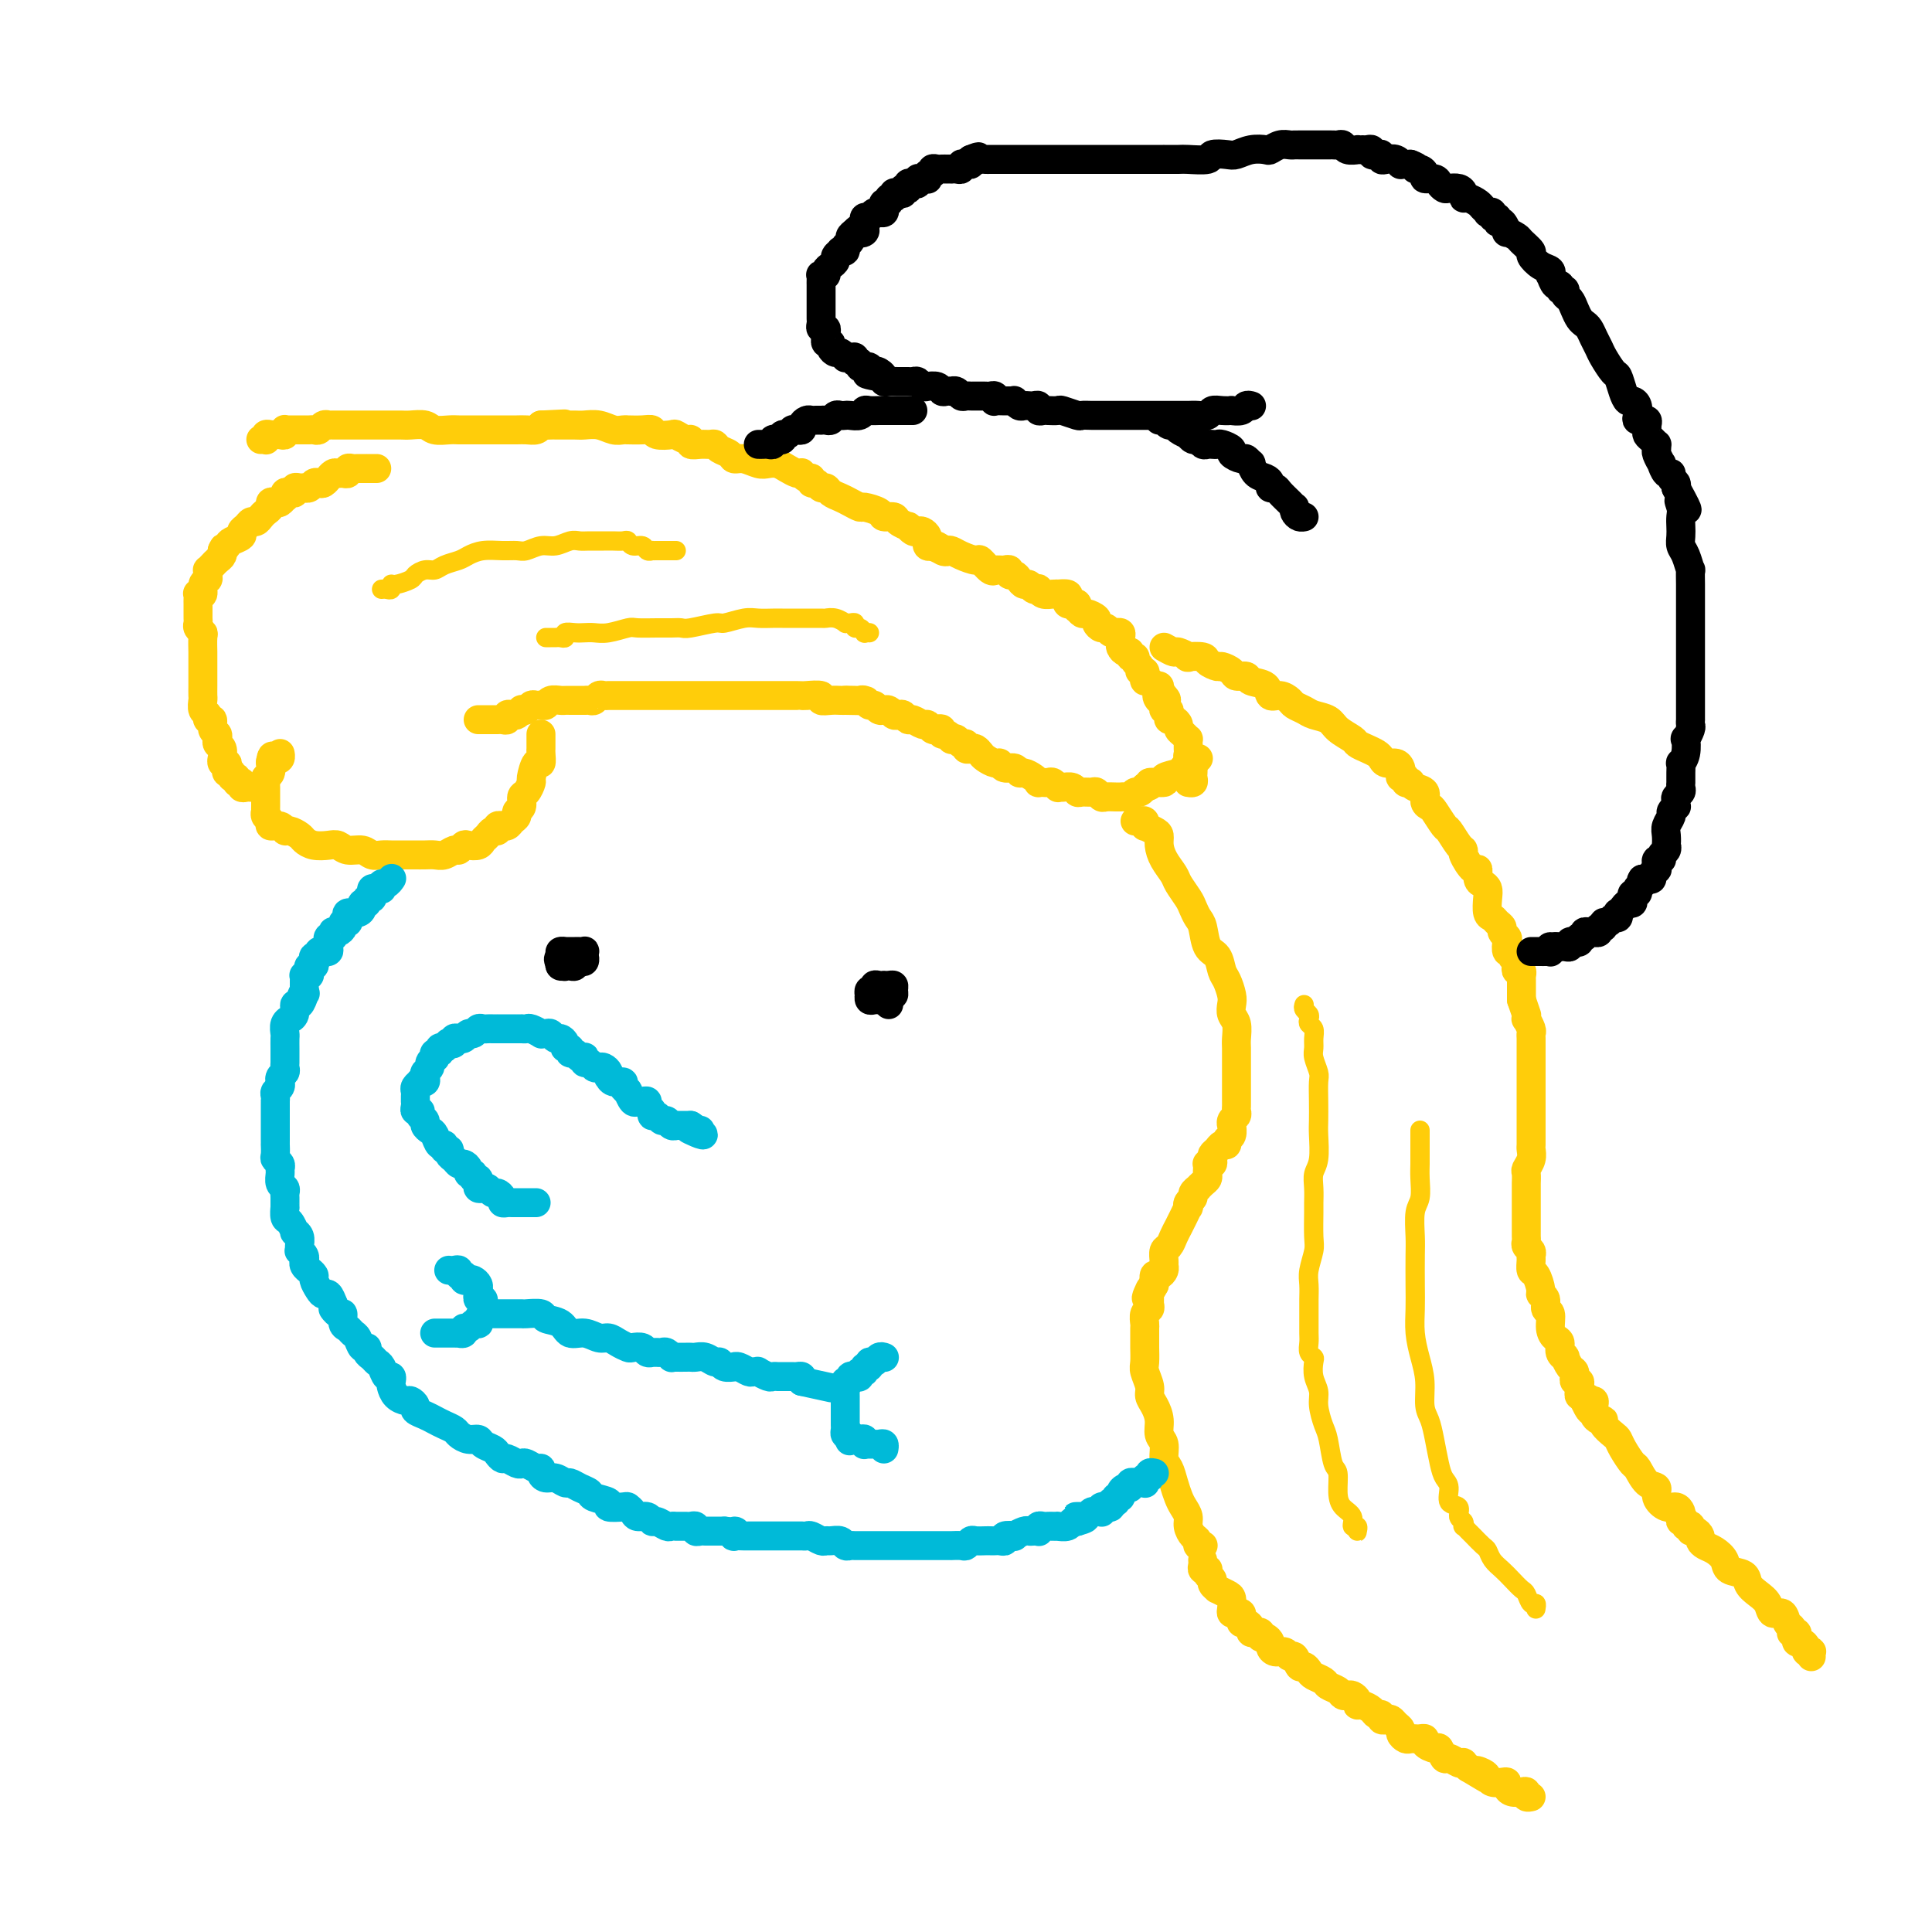 <svg viewBox='0 0 400 400' version='1.1' xmlns='http://www.w3.org/2000/svg' xmlns:xlink='http://www.w3.org/1999/xlink'><g fill='none' stroke='#FFCD0A' stroke-width='6' stroke-linecap='round' stroke-linejoin='round'><path d='M99,149c0.342,0.000 0.683,0.000 1,0c0.317,-0.000 0.609,-0.000 1,0c0.391,0.000 0.879,0.001 1,0c0.121,-0.001 -0.126,-0.004 0,0c0.126,0.004 0.625,0.015 1,0c0.375,-0.015 0.625,-0.056 1,0c0.375,0.056 0.875,0.207 1,0c0.125,-0.207 -0.125,-0.774 0,-1c0.125,-0.226 0.625,-0.112 1,0c0.375,0.112 0.625,0.222 1,0c0.375,-0.222 0.874,-0.777 1,-1c0.126,-0.223 -0.121,-0.112 0,0c0.121,0.112 0.610,0.227 1,0c0.390,-0.227 0.681,-0.797 1,-1c0.319,-0.203 0.666,-0.040 1,0c0.334,0.040 0.653,-0.042 1,0c0.347,0.042 0.721,0.207 1,0c0.279,-0.207 0.465,-0.788 1,-1c0.535,-0.212 1.421,-0.057 2,0c0.579,0.057 0.852,0.015 1,0c0.148,-0.015 0.172,-0.003 1,0c0.828,0.003 2.459,-0.003 3,0c0.541,0.003 -0.010,0.015 0,0c0.010,-0.015 0.579,-0.057 1,0c0.421,0.057 0.694,0.211 1,0c0.306,-0.211 0.645,-0.789 1,-1c0.355,-0.211 0.725,-0.057 1,0c0.275,0.057 0.455,0.015 1,0c0.545,-0.015 1.454,-0.004 2,0c0.546,0.004 0.727,0.001 1,0c0.273,-0.001 0.637,-0.000 1,0c0.363,0.000 0.726,0.000 1,0c0.274,-0.000 0.458,-0.000 1,0c0.542,0.000 1.442,0.000 2,0c0.558,-0.000 0.773,-0.000 1,0c0.227,0.000 0.464,0.000 1,0c0.536,-0.000 1.370,-0.000 2,0c0.630,0.000 1.056,0.000 2,0c0.944,-0.000 2.407,-0.000 3,0c0.593,0.000 0.315,0.000 1,0c0.685,-0.000 2.332,0.000 3,0c0.668,-0.000 0.357,-0.000 1,0c0.643,0.000 2.238,0.000 3,0c0.762,-0.000 0.689,-0.000 1,0c0.311,0.000 1.005,0.000 2,0c0.995,-0.000 2.292,-0.000 3,0c0.708,0.000 0.827,0.000 1,0c0.173,-0.000 0.400,-0.000 1,0c0.600,0.000 1.573,0.000 2,0c0.427,-0.000 0.308,-0.001 1,0c0.692,0.001 2.194,0.004 3,0c0.806,-0.004 0.915,-0.015 1,0c0.085,0.015 0.145,0.057 1,0c0.855,-0.057 2.505,-0.211 3,0c0.495,0.211 -0.166,0.789 0,1c0.166,0.211 1.160,0.057 2,0c0.840,-0.057 1.526,-0.016 2,0c0.474,0.016 0.737,0.008 1,0'/><path d='M175,145c8.068,0.156 2.739,0.046 1,0c-1.739,-0.046 0.111,-0.027 1,0c0.889,0.027 0.815,0.064 1,0c0.185,-0.064 0.628,-0.227 1,0c0.372,0.227 0.673,0.846 1,1c0.327,0.154 0.679,-0.156 1,0c0.321,0.156 0.611,0.777 1,1c0.389,0.223 0.878,0.046 1,0c0.122,-0.046 -0.122,0.039 0,0c0.122,-0.039 0.610,-0.203 1,0c0.390,0.203 0.681,0.771 1,1c0.319,0.229 0.667,0.118 1,0c0.333,-0.118 0.653,-0.243 1,0c0.347,0.243 0.723,0.853 1,1c0.277,0.147 0.455,-0.171 1,0c0.545,0.171 1.456,0.829 2,1c0.544,0.171 0.719,-0.146 1,0c0.281,0.146 0.666,0.756 1,1c0.334,0.244 0.615,0.122 1,0c0.385,-0.122 0.873,-0.243 1,0c0.127,0.243 -0.106,0.849 0,1c0.106,0.151 0.553,-0.152 1,0c0.447,0.152 0.894,0.758 1,1c0.106,0.242 -0.130,0.121 0,0c0.130,-0.121 0.626,-0.243 1,0c0.374,0.243 0.625,0.849 1,1c0.375,0.151 0.874,-0.153 1,0c0.126,0.153 -0.122,0.762 0,1c0.122,0.238 0.614,0.106 1,0c0.386,-0.106 0.667,-0.187 1,0c0.333,0.187 0.718,0.643 1,1c0.282,0.357 0.460,0.616 1,1c0.540,0.384 1.440,0.891 2,1c0.560,0.109 0.779,-0.182 1,0c0.221,0.182 0.444,0.836 1,1c0.556,0.164 1.445,-0.163 2,0c0.555,0.163 0.774,0.814 1,1c0.226,0.186 0.457,-0.094 1,0c0.543,0.094 1.399,0.561 2,1c0.601,0.439 0.949,0.850 1,1c0.051,0.150 -0.194,0.039 0,0c0.194,-0.039 0.826,-0.007 1,0c0.174,0.007 -0.112,-0.012 0,0c0.112,0.012 0.620,0.056 1,0c0.380,-0.056 0.630,-0.212 1,0c0.370,0.212 0.859,0.793 1,1c0.141,0.207 -0.065,0.041 0,0c0.065,-0.041 0.402,0.042 1,0c0.598,-0.042 1.455,-0.208 2,0c0.545,0.208 0.776,0.792 1,1c0.224,0.208 0.440,0.042 1,0c0.560,-0.042 1.463,0.041 2,0c0.537,-0.041 0.708,-0.207 1,0c0.292,0.207 0.704,0.788 1,1c0.296,0.212 0.475,0.057 1,0c0.525,-0.057 1.398,-0.014 2,0c0.602,0.014 0.935,-0.000 1,0c0.065,0.000 -0.137,0.015 0,0c0.137,-0.015 0.615,-0.060 1,0c0.385,0.060 0.678,0.226 1,0c0.322,-0.226 0.674,-0.844 1,-1c0.326,-0.156 0.626,0.150 1,0c0.374,-0.150 0.821,-0.757 1,-1c0.179,-0.243 0.089,-0.121 0,0'/><path d='M237,163c2.198,-0.394 0.693,-0.879 1,-1c0.307,-0.121 2.426,0.122 3,0c0.574,-0.122 -0.397,-0.607 0,-1c0.397,-0.393 2.163,-0.693 3,-1c0.837,-0.307 0.745,-0.622 1,-1c0.255,-0.378 0.857,-0.819 1,-1c0.143,-0.181 -0.172,-0.101 0,0c0.172,0.101 0.829,0.223 1,0c0.171,-0.223 -0.146,-0.791 0,-1c0.146,-0.209 0.756,-0.060 1,0c0.244,0.060 0.122,0.030 0,0'/><path d='M112,152c-0.000,0.446 -0.000,0.892 0,1c0.000,0.108 0.001,-0.120 0,0c-0.001,0.120 -0.003,0.590 0,1c0.003,0.410 0.011,0.762 0,1c-0.011,0.238 -0.041,0.363 0,1c0.041,0.637 0.152,1.785 0,2c-0.152,0.215 -0.567,-0.505 -1,0c-0.433,0.505 -0.886,2.233 -1,3c-0.114,0.767 0.109,0.573 0,1c-0.109,0.427 -0.550,1.477 -1,2c-0.450,0.523 -0.908,0.521 -1,1c-0.092,0.479 0.183,1.439 0,2c-0.183,0.561 -0.824,0.725 -1,1c-0.176,0.275 0.111,0.662 0,1c-0.111,0.338 -0.622,0.625 -1,1c-0.378,0.375 -0.622,0.836 -1,1c-0.378,0.164 -0.889,0.029 -1,0c-0.111,-0.029 0.178,0.048 0,0c-0.178,-0.048 -0.821,-0.220 -1,0c-0.179,0.220 0.108,0.833 0,1c-0.108,0.167 -0.610,-0.113 -1,0c-0.390,0.113 -0.668,0.618 -1,1c-0.332,0.382 -0.719,0.642 -1,1c-0.281,0.358 -0.456,0.813 -1,1c-0.544,0.187 -1.458,0.107 -2,0c-0.542,-0.107 -0.711,-0.239 -1,0c-0.289,0.239 -0.696,0.849 -1,1c-0.304,0.151 -0.505,-0.156 -1,0c-0.495,0.156 -1.284,0.774 -2,1c-0.716,0.226 -1.361,0.061 -2,0c-0.639,-0.061 -1.273,-0.016 -2,0c-0.727,0.016 -1.545,0.004 -2,0c-0.455,-0.004 -0.545,-0.000 -1,0c-0.455,0.000 -1.276,-0.004 -2,0c-0.724,0.004 -1.352,0.016 -2,0c-0.648,-0.016 -1.314,-0.061 -2,0c-0.686,0.061 -1.390,0.226 -2,0c-0.610,-0.226 -1.125,-0.844 -2,-1c-0.875,-0.156 -2.108,0.151 -3,0c-0.892,-0.151 -1.442,-0.761 -2,-1c-0.558,-0.239 -1.123,-0.107 -2,0c-0.877,0.107 -2.067,0.187 -3,0c-0.933,-0.187 -1.611,-0.643 -2,-1c-0.389,-0.357 -0.490,-0.617 -1,-1c-0.510,-0.383 -1.428,-0.890 -2,-1c-0.572,-0.110 -0.798,0.178 -1,0c-0.202,-0.178 -0.380,-0.822 -1,-1c-0.620,-0.178 -1.683,0.111 -2,0c-0.317,-0.111 0.111,-0.622 0,-1c-0.111,-0.378 -0.762,-0.622 -1,-1c-0.238,-0.378 -0.064,-0.889 0,-1c0.064,-0.111 0.017,0.177 0,0c-0.017,-0.177 -0.005,-0.821 0,-1c0.005,-0.179 0.001,0.107 0,0c-0.001,-0.107 -0.000,-0.607 0,-1c0.000,-0.393 0.000,-0.679 0,-1c-0.000,-0.321 -0.001,-0.678 0,-1c0.001,-0.322 0.004,-0.610 0,-1c-0.004,-0.390 -0.015,-0.882 0,-1c0.015,-0.118 0.057,0.140 0,0c-0.057,-0.140 -0.211,-0.677 0,-1c0.211,-0.323 0.788,-0.433 1,-1c0.212,-0.567 0.061,-1.591 0,-2c-0.061,-0.409 -0.030,-0.205 0,0'/><path d='M56,158c0.166,-2.254 0.581,-1.388 1,-1c0.419,0.388 0.844,0.297 1,0c0.156,-0.297 0.045,-0.799 0,-1c-0.045,-0.201 -0.022,-0.100 0,0'/><path d='M53,163c-0.340,0.008 -0.680,0.016 -1,0c-0.320,-0.016 -0.621,-0.057 -1,0c-0.379,0.057 -0.838,0.213 -1,0c-0.162,-0.213 -0.028,-0.793 0,-1c0.028,-0.207 -0.049,-0.040 0,0c0.049,0.040 0.224,-0.046 0,0c-0.224,0.046 -0.848,0.223 -1,0c-0.152,-0.223 0.169,-0.847 0,-1c-0.169,-0.153 -0.829,0.165 -1,0c-0.171,-0.165 0.147,-0.814 0,-1c-0.147,-0.186 -0.757,0.089 -1,0c-0.243,-0.089 -0.118,-0.544 0,-1c0.118,-0.456 0.229,-0.914 0,-1c-0.229,-0.086 -0.797,0.198 -1,0c-0.203,-0.198 -0.040,-0.880 0,-1c0.040,-0.120 -0.042,0.323 0,0c0.042,-0.323 0.209,-1.410 0,-2c-0.209,-0.590 -0.792,-0.682 -1,-1c-0.208,-0.318 -0.041,-0.864 0,-1c0.041,-0.136 -0.046,0.136 0,0c0.046,-0.136 0.224,-0.681 0,-1c-0.224,-0.319 -0.848,-0.413 -1,-1c-0.152,-0.587 0.170,-1.667 0,-2c-0.170,-0.333 -0.830,0.080 -1,0c-0.170,-0.080 0.151,-0.654 0,-1c-0.151,-0.346 -0.772,-0.464 -1,-1c-0.228,-0.536 -0.061,-1.492 0,-2c0.061,-0.508 0.016,-0.570 0,-1c-0.016,-0.430 -0.004,-1.228 0,-2c0.004,-0.772 0.001,-1.517 0,-2c-0.001,-0.483 -0.000,-0.705 0,-1c0.000,-0.295 -0.000,-0.664 0,-1c0.000,-0.336 0.001,-0.639 0,-1c-0.001,-0.361 -0.004,-0.779 0,-1c0.004,-0.221 0.015,-0.244 0,-1c-0.015,-0.756 -0.057,-2.244 0,-3c0.057,-0.756 0.211,-0.780 0,-1c-0.211,-0.220 -0.789,-0.636 -1,-1c-0.211,-0.364 -0.057,-0.675 0,-1c0.057,-0.325 0.015,-0.664 0,-1c-0.015,-0.336 -0.004,-0.668 0,-1c0.004,-0.332 -0.000,-0.664 0,-1c0.000,-0.336 0.004,-0.677 0,-1c-0.004,-0.323 -0.016,-0.629 0,-1c0.016,-0.371 0.061,-0.806 0,-1c-0.061,-0.194 -0.227,-0.146 0,0c0.227,0.146 0.846,0.389 1,0c0.154,-0.389 -0.156,-1.410 0,-2c0.156,-0.590 0.777,-0.750 1,-1c0.223,-0.250 0.048,-0.592 0,-1c-0.048,-0.408 0.029,-0.883 0,-1c-0.029,-0.117 -0.165,0.123 0,0c0.165,-0.123 0.633,-0.607 1,-1c0.367,-0.393 0.635,-0.693 1,-1c0.365,-0.307 0.829,-0.621 1,-1c0.171,-0.379 0.049,-0.823 0,-1c-0.049,-0.177 -0.024,-0.089 0,0'/><path d='M46,114c0.720,-1.344 0.020,-0.206 0,0c-0.020,0.206 0.639,-0.522 1,-1c0.361,-0.478 0.426,-0.706 1,-1c0.574,-0.294 1.659,-0.652 2,-1c0.341,-0.348 -0.063,-0.685 0,-1c0.063,-0.315 0.594,-0.609 1,-1c0.406,-0.391 0.687,-0.878 1,-1c0.313,-0.122 0.657,0.121 1,0c0.343,-0.121 0.683,-0.607 1,-1c0.317,-0.393 0.609,-0.693 1,-1c0.391,-0.307 0.879,-0.622 1,-1c0.121,-0.378 -0.125,-0.818 0,-1c0.125,-0.182 0.621,-0.105 1,0c0.379,0.105 0.640,0.238 1,0c0.360,-0.238 0.818,-0.847 1,-1c0.182,-0.153 0.086,0.151 0,0c-0.086,-0.151 -0.164,-0.759 0,-1c0.164,-0.241 0.569,-0.117 1,0c0.431,0.117 0.886,0.228 1,0c0.114,-0.228 -0.114,-0.793 0,-1c0.114,-0.207 0.569,-0.054 1,0c0.431,0.054 0.836,0.011 1,0c0.164,-0.011 0.085,0.011 0,0c-0.085,-0.011 -0.178,-0.054 0,0c0.178,0.054 0.626,0.207 1,0c0.374,-0.207 0.674,-0.772 1,-1c0.326,-0.228 0.679,-0.117 1,0c0.321,0.117 0.611,0.242 1,0c0.389,-0.242 0.877,-0.850 1,-1c0.123,-0.150 -0.121,0.157 0,0c0.121,-0.157 0.606,-0.778 1,-1c0.394,-0.222 0.697,-0.045 1,0c0.303,0.045 0.606,-0.040 1,0c0.394,0.040 0.879,0.207 1,0c0.121,-0.207 -0.121,-0.788 0,-1c0.121,-0.212 0.606,-0.057 1,0c0.394,0.057 0.698,0.015 1,0c0.302,-0.015 0.602,-0.004 1,0c0.398,0.004 0.895,0.001 1,0c0.105,-0.001 -0.182,-0.000 0,0c0.182,0.000 0.832,0.000 1,0c0.168,-0.000 -0.147,-0.000 0,0c0.147,0.000 0.756,0.000 1,0c0.244,-0.000 0.122,-0.000 0,0'/><path d='M54,91c0.416,-0.030 0.833,-0.061 1,0c0.167,0.061 0.086,0.212 0,0c-0.086,-0.212 -0.177,-0.788 0,-1c0.177,-0.212 0.622,-0.061 1,0c0.378,0.061 0.689,0.030 1,0c0.311,-0.030 0.622,-0.061 1,0c0.378,0.061 0.822,0.212 1,0c0.178,-0.212 0.089,-0.789 0,-1c-0.089,-0.211 -0.177,-0.057 0,0c0.177,0.057 0.621,0.015 1,0c0.379,-0.015 0.693,-0.004 1,0c0.307,0.004 0.607,0.001 1,0c0.393,-0.001 0.879,0.001 1,0c0.121,-0.001 -0.123,-0.004 0,0c0.123,0.004 0.611,0.015 1,0c0.389,-0.015 0.678,-0.057 1,0c0.322,0.057 0.678,0.211 1,0c0.322,-0.211 0.611,-0.789 1,-1c0.389,-0.211 0.877,-0.057 1,0c0.123,0.057 -0.121,0.015 0,0c0.121,-0.015 0.606,-0.004 1,0c0.394,0.004 0.697,0.001 1,0c0.303,-0.001 0.606,-0.000 1,0c0.394,0.000 0.879,0.000 1,0c0.121,-0.000 -0.122,-0.000 0,0c0.122,0.000 0.610,0.000 1,0c0.390,-0.000 0.681,-0.000 1,0c0.319,0.000 0.667,-0.000 1,0c0.333,0.000 0.652,0.000 1,0c0.348,-0.000 0.727,-0.000 1,0c0.273,0.000 0.442,0.000 1,0c0.558,-0.000 1.504,-0.001 2,0c0.496,0.001 0.540,0.004 1,0c0.460,-0.004 1.334,-0.015 2,0c0.666,0.015 1.123,0.057 2,0c0.877,-0.057 2.175,-0.211 3,0c0.825,0.211 1.177,0.789 2,1c0.823,0.211 2.118,0.057 3,0c0.882,-0.057 1.349,-0.015 2,0c0.651,0.015 1.484,0.004 2,0c0.516,-0.004 0.716,-0.001 1,0c0.284,0.001 0.653,0.000 1,0c0.347,-0.000 0.673,-0.000 1,0c0.327,0.000 0.654,0.000 1,0c0.346,-0.000 0.711,-0.000 1,0c0.289,0.000 0.501,0.001 1,0c0.499,-0.001 1.286,-0.003 2,0c0.714,0.003 1.356,0.011 2,0c0.644,-0.011 1.289,-0.041 2,0c0.711,0.041 1.489,0.155 2,0c0.511,-0.155 0.756,-0.577 1,-1'/><path d='M112,88c9.152,-0.464 3.031,-0.124 1,0c-2.031,0.124 0.029,0.033 1,0c0.971,-0.033 0.855,-0.009 1,0c0.145,0.009 0.552,0.003 1,0c0.448,-0.003 0.938,-0.002 1,0c0.062,0.002 -0.303,0.004 0,0c0.303,-0.004 1.275,-0.015 2,0c0.725,0.015 1.204,0.057 2,0c0.796,-0.057 1.910,-0.211 3,0c1.090,0.211 2.158,0.789 3,1c0.842,0.211 1.459,0.056 2,0c0.541,-0.056 1.008,-0.011 1,0c-0.008,0.011 -0.489,-0.011 0,0c0.489,0.011 1.947,0.054 3,0c1.053,-0.054 1.700,-0.207 2,0c0.300,0.207 0.253,0.772 1,1c0.747,0.228 2.290,0.117 3,0c0.710,-0.117 0.588,-0.242 1,0c0.412,0.242 1.357,0.850 2,1c0.643,0.150 0.985,-0.157 1,0c0.015,0.157 -0.295,0.777 0,1c0.295,0.223 1.196,0.048 2,0c0.804,-0.048 1.510,0.030 2,0c0.490,-0.030 0.763,-0.167 1,0c0.237,0.167 0.437,0.637 1,1c0.563,0.363 1.488,0.619 2,1c0.512,0.381 0.613,0.886 1,1c0.387,0.114 1.062,-0.163 2,0c0.938,0.163 2.139,0.765 3,1c0.861,0.235 1.384,0.102 2,0c0.616,-0.102 1.327,-0.172 2,0c0.673,0.172 1.307,0.586 2,1c0.693,0.414 1.443,0.828 2,1c0.557,0.172 0.919,0.103 1,0c0.081,-0.103 -0.119,-0.239 0,0c0.119,0.239 0.557,0.853 1,1c0.443,0.147 0.893,-0.172 1,0c0.107,0.172 -0.127,0.834 0,1c0.127,0.166 0.614,-0.163 1,0c0.386,0.163 0.669,0.817 1,1c0.331,0.183 0.709,-0.105 1,0c0.291,0.105 0.496,0.602 1,1c0.504,0.398 1.309,0.698 2,1c0.691,0.302 1.269,0.607 2,1c0.731,0.393 1.614,0.875 2,1c0.386,0.125 0.273,-0.107 1,0c0.727,0.107 2.294,0.555 3,1c0.706,0.445 0.553,0.889 1,1c0.447,0.111 1.496,-0.110 2,0c0.504,0.110 0.464,0.552 1,1c0.536,0.448 1.649,0.904 2,1c0.351,0.096 -0.060,-0.168 0,0c0.060,0.168 0.590,0.767 1,1c0.410,0.233 0.698,0.100 1,0c0.302,-0.100 0.616,-0.167 1,0c0.384,0.167 0.838,0.567 1,1c0.162,0.433 0.033,0.900 0,1c-0.033,0.100 0.030,-0.165 0,0c-0.030,0.165 -0.151,0.762 0,1c0.151,0.238 0.576,0.119 1,0'/><path d='M193,113c5.130,2.570 1.953,0.495 1,0c-0.953,-0.495 0.316,0.590 1,1c0.684,0.410 0.784,0.146 1,0c0.216,-0.146 0.548,-0.175 1,0c0.452,0.175 1.025,0.555 2,1c0.975,0.445 2.353,0.956 3,1c0.647,0.044 0.565,-0.381 1,0c0.435,0.381 1.388,1.566 2,2c0.612,0.434 0.885,0.117 1,0c0.115,-0.117 0.073,-0.032 0,0c-0.073,0.032 -0.178,0.013 0,0c0.178,-0.013 0.639,-0.018 1,0c0.361,0.018 0.621,0.060 1,0c0.379,-0.060 0.875,-0.222 1,0c0.125,0.222 -0.121,0.829 0,1c0.121,0.171 0.610,-0.094 1,0c0.390,0.094 0.683,0.547 1,1c0.317,0.453 0.659,0.905 1,1c0.341,0.095 0.682,-0.167 1,0c0.318,0.167 0.613,0.763 1,1c0.387,0.237 0.864,0.116 1,0c0.136,-0.116 -0.071,-0.227 0,0c0.071,0.227 0.419,0.792 1,1c0.581,0.208 1.396,0.058 2,0c0.604,-0.058 0.998,-0.026 1,0c0.002,0.026 -0.389,0.046 0,0c0.389,-0.046 1.558,-0.157 2,0c0.442,0.157 0.157,0.582 0,1c-0.157,0.418 -0.187,0.829 0,1c0.187,0.171 0.589,0.102 1,0c0.411,-0.102 0.830,-0.238 1,0c0.170,0.238 0.092,0.852 0,1c-0.092,0.148 -0.197,-0.168 0,0c0.197,0.168 0.697,0.820 1,1c0.303,0.180 0.410,-0.110 1,0c0.590,0.110 1.663,0.622 2,1c0.337,0.378 -0.063,0.623 0,1c0.063,0.377 0.590,0.886 1,1c0.410,0.114 0.702,-0.166 1,0c0.298,0.166 0.602,0.780 1,1c0.398,0.220 0.892,0.048 1,0c0.108,-0.048 -0.168,0.028 0,0c0.168,-0.028 0.780,-0.161 1,0c0.220,0.161 0.049,0.616 0,1c-0.049,0.384 0.024,0.695 0,1c-0.024,0.305 -0.146,0.603 0,1c0.146,0.397 0.560,0.894 1,1c0.440,0.106 0.907,-0.179 1,0c0.093,0.179 -0.186,0.823 0,1c0.186,0.177 0.838,-0.111 1,0c0.162,0.111 -0.167,0.622 0,1c0.167,0.378 0.829,0.623 1,1c0.171,0.377 -0.150,0.884 0,1c0.150,0.116 0.771,-0.161 1,0c0.229,0.161 0.064,0.760 0,1c-0.064,0.240 -0.029,0.121 0,0c0.029,-0.121 0.050,-0.243 0,0c-0.050,0.243 -0.171,0.852 0,1c0.171,0.148 0.633,-0.167 1,0c0.367,0.167 0.637,0.814 1,1c0.363,0.186 0.818,-0.090 1,0c0.182,0.090 0.091,0.545 0,1'/><path d='M240,143c2.956,3.261 0.845,1.412 0,1c-0.845,-0.412 -0.424,0.611 0,1c0.424,0.389 0.849,0.142 1,0c0.151,-0.142 0.027,-0.179 0,0c-0.027,0.179 0.045,0.574 0,1c-0.045,0.426 -0.205,0.884 0,1c0.205,0.116 0.777,-0.110 1,0c0.223,0.110 0.097,0.554 0,1c-0.097,0.446 -0.167,0.893 0,1c0.167,0.107 0.570,-0.125 1,0c0.430,0.125 0.886,0.607 1,1c0.114,0.393 -0.113,0.697 0,1c0.113,0.303 0.566,0.606 1,1c0.434,0.394 0.849,0.879 1,1c0.151,0.121 0.040,-0.123 0,0c-0.040,0.123 -0.007,0.611 0,1c0.007,0.389 -0.012,0.678 0,1c0.012,0.322 0.056,0.678 0,1c-0.056,0.322 -0.211,0.611 0,1c0.211,0.389 0.788,0.877 1,1c0.212,0.123 0.058,-0.121 0,0c-0.058,0.121 -0.019,0.607 0,1c0.019,0.393 0.019,0.694 0,1c-0.019,0.306 -0.057,0.618 0,1c0.057,0.382 0.208,0.834 0,1c-0.208,0.166 -0.774,0.048 -1,0c-0.226,-0.048 -0.113,-0.024 0,0'/><path d='M235,170c0.308,0.030 0.617,0.060 1,0c0.383,-0.060 0.841,-0.209 1,0c0.159,0.209 0.018,0.776 0,1c-0.018,0.224 0.086,0.104 0,0c-0.086,-0.104 -0.361,-0.191 0,0c0.361,0.191 1.358,0.660 2,1c0.642,0.340 0.931,0.551 1,1c0.069,0.449 -0.080,1.135 0,2c0.080,0.865 0.389,1.908 1,3c0.611,1.092 1.526,2.232 2,3c0.474,0.768 0.509,1.162 1,2c0.491,0.838 1.440,2.119 2,3c0.560,0.881 0.731,1.361 1,2c0.269,0.639 0.635,1.435 1,2c0.365,0.565 0.727,0.899 1,2c0.273,1.101 0.455,2.970 1,4c0.545,1.030 1.453,1.220 2,2c0.547,0.780 0.734,2.149 1,3c0.266,0.851 0.611,1.186 1,2c0.389,0.814 0.822,2.109 1,3c0.178,0.891 0.100,1.379 0,2c-0.100,0.621 -0.223,1.375 0,2c0.223,0.625 0.792,1.122 1,2c0.208,0.878 0.056,2.136 0,3c-0.056,0.864 -0.015,1.335 0,2c0.015,0.665 0.004,1.525 0,2c-0.004,0.475 -0.001,0.564 0,1c0.001,0.436 0.000,1.217 0,2c-0.000,0.783 -0.000,1.568 0,2c0.000,0.432 0.000,0.511 0,1c-0.000,0.489 -0.000,1.388 0,2c0.000,0.612 0.001,0.938 0,1c-0.001,0.062 -0.004,-0.138 0,0c0.004,0.138 0.015,0.616 0,1c-0.015,0.384 -0.057,0.676 0,1c0.057,0.324 0.212,0.682 0,1c-0.212,0.318 -0.793,0.596 -1,1c-0.207,0.404 -0.041,0.935 0,1c0.041,0.065 -0.045,-0.337 0,0c0.045,0.337 0.219,1.414 0,2c-0.219,0.586 -0.833,0.682 -1,1c-0.167,0.318 0.113,0.859 0,1c-0.113,0.141 -0.618,-0.116 -1,0c-0.382,0.116 -0.642,0.606 -1,1c-0.358,0.394 -0.814,0.693 -1,1c-0.186,0.307 -0.102,0.621 0,1c0.102,0.379 0.223,0.822 0,1c-0.223,0.178 -0.791,0.089 -1,0c-0.209,-0.089 -0.059,-0.179 0,0c0.059,0.179 0.026,0.626 0,1c-0.026,0.374 -0.044,0.674 0,1c0.044,0.326 0.151,0.679 0,1c-0.151,0.321 -0.561,0.611 -1,1c-0.439,0.389 -0.906,0.877 -1,1c-0.094,0.123 0.185,-0.121 0,0c-0.185,0.121 -0.833,0.605 -1,1c-0.167,0.395 0.149,0.700 0,1c-0.149,0.300 -0.761,0.594 -1,1c-0.239,0.406 -0.106,0.923 0,1c0.106,0.077 0.183,-0.288 0,0c-0.183,0.288 -0.627,1.228 -1,2c-0.373,0.772 -0.674,1.376 -1,2c-0.326,0.624 -0.676,1.266 -1,2c-0.324,0.734 -0.622,1.558 -1,2c-0.378,0.442 -0.836,0.501 -1,1c-0.164,0.499 -0.034,1.439 0,2c0.034,0.561 -0.030,0.744 0,1c0.030,0.256 0.152,0.584 0,1c-0.152,0.416 -0.579,0.920 -1,1c-0.421,0.080 -0.834,-0.263 -1,0c-0.166,0.263 -0.083,1.131 0,2'/><path d='M239,266c-2.701,4.974 -1.455,1.911 -1,1c0.455,-0.911 0.118,0.332 0,1c-0.118,0.668 -0.018,0.760 0,1c0.018,0.240 -0.048,0.627 0,1c0.048,0.373 0.209,0.733 0,1c-0.209,0.267 -0.788,0.440 -1,1c-0.212,0.560 -0.056,1.505 0,2c0.056,0.495 0.014,0.540 0,1c-0.014,0.460 0.000,1.334 0,2c-0.000,0.666 -0.015,1.123 0,2c0.015,0.877 0.059,2.174 0,3c-0.059,0.826 -0.222,1.183 0,2c0.222,0.817 0.829,2.096 1,3c0.171,0.904 -0.094,1.434 0,2c0.094,0.566 0.546,1.167 1,2c0.454,0.833 0.909,1.899 1,3c0.091,1.101 -0.183,2.237 0,3c0.183,0.763 0.823,1.153 1,2c0.177,0.847 -0.107,2.152 0,3c0.107,0.848 0.607,1.238 1,2c0.393,0.762 0.679,1.894 1,3c0.321,1.106 0.677,2.184 1,3c0.323,0.816 0.612,1.370 1,2c0.388,0.630 0.873,1.335 1,2c0.127,0.665 -0.106,1.288 0,2c0.106,0.712 0.550,1.511 1,2c0.450,0.489 0.905,0.667 1,1c0.095,0.333 -0.170,0.821 0,1c0.170,0.179 0.777,0.048 1,0c0.223,-0.048 0.064,-0.014 0,0c-0.064,0.014 -0.032,0.007 0,0'/><path d='M241,134c0.799,0.453 1.598,0.905 2,1c0.402,0.095 0.407,-0.168 1,0c0.593,0.168 1.774,0.767 2,1c0.226,0.233 -0.502,0.100 0,0c0.502,-0.100 2.232,-0.168 3,0c0.768,0.168 0.572,0.571 1,1c0.428,0.429 1.481,0.885 2,1c0.519,0.115 0.504,-0.109 1,0c0.496,0.109 1.503,0.553 2,1c0.497,0.447 0.486,0.898 1,1c0.514,0.102 1.555,-0.145 2,0c0.445,0.145 0.294,0.683 1,1c0.706,0.317 2.268,0.414 3,1c0.732,0.586 0.633,1.663 1,2c0.367,0.337 1.199,-0.064 2,0c0.801,0.064 1.570,0.594 2,1c0.430,0.406 0.523,0.689 1,1c0.477,0.311 1.340,0.650 2,1c0.660,0.350 1.118,0.710 2,1c0.882,0.290 2.190,0.512 3,1c0.810,0.488 1.124,1.244 2,2c0.876,0.756 2.315,1.512 3,2c0.685,0.488 0.616,0.709 1,1c0.384,0.291 1.220,0.651 2,1c0.780,0.349 1.505,0.685 2,1c0.495,0.315 0.760,0.609 1,1c0.240,0.391 0.456,0.879 1,1c0.544,0.121 1.418,-0.126 2,0c0.582,0.126 0.873,0.626 1,1c0.127,0.374 0.091,0.622 0,1c-0.091,0.378 -0.235,0.885 0,1c0.235,0.115 0.849,-0.162 1,0c0.151,0.162 -0.162,0.763 0,1c0.162,0.237 0.799,0.108 1,0c0.201,-0.108 -0.034,-0.197 0,0c0.034,0.197 0.337,0.681 1,1c0.663,0.319 1.687,0.475 2,1c0.313,0.525 -0.086,1.420 0,2c0.086,0.580 0.656,0.845 1,1c0.344,0.155 0.460,0.199 1,1c0.540,0.801 1.502,2.359 2,3c0.498,0.641 0.532,0.366 1,1c0.468,0.634 1.369,2.178 2,3c0.631,0.822 0.991,0.920 1,1c0.009,0.080 -0.335,0.140 0,1c0.335,0.860 1.347,2.520 2,3c0.653,0.480 0.946,-0.221 1,0c0.054,0.221 -0.130,1.362 0,2c0.130,0.638 0.574,0.773 1,1c0.426,0.227 0.835,0.547 1,1c0.165,0.453 0.087,1.038 0,2c-0.087,0.962 -0.182,2.299 0,3c0.182,0.701 0.641,0.766 1,1c0.359,0.234 0.618,0.639 1,1c0.382,0.361 0.886,0.679 1,1c0.114,0.321 -0.162,0.646 0,1c0.162,0.354 0.760,0.739 1,1c0.240,0.261 0.120,0.399 0,1c-0.120,0.601 -0.242,1.666 0,2c0.242,0.334 0.849,-0.064 1,0c0.151,0.064 -0.152,0.591 0,1c0.152,0.409 0.759,0.702 1,1c0.241,0.298 0.117,0.601 0,1c-0.117,0.399 -0.228,0.895 0,1c0.228,0.105 0.793,-0.179 1,0c0.207,0.179 0.055,0.821 0,1c-0.055,0.179 -0.015,-0.107 0,0c0.015,0.107 0.004,0.606 0,1c-0.004,0.394 -0.001,0.683 0,1c0.001,0.317 0.000,0.662 0,1c-0.000,0.338 -0.000,0.668 0,1c0.000,0.332 0.000,0.666 0,1'/><path d='M315,207c1.460,4.324 1.109,3.134 1,3c-0.109,-0.134 0.023,0.789 0,1c-0.023,0.211 -0.202,-0.291 0,0c0.202,0.291 0.786,1.373 1,2c0.214,0.627 0.057,0.799 0,1c-0.057,0.201 -0.015,0.431 0,1c0.015,0.569 0.004,1.476 0,2c-0.004,0.524 -0.001,0.665 0,1c0.001,0.335 0.000,0.863 0,1c-0.000,0.137 -0.000,-0.118 0,0c0.000,0.118 0.000,0.609 0,1c-0.000,0.391 -0.000,0.682 0,1c0.000,0.318 0.000,0.661 0,1c-0.000,0.339 -0.000,0.672 0,1c0.000,0.328 0.000,0.650 0,1c-0.000,0.350 -0.000,0.727 0,1c0.000,0.273 0.000,0.443 0,1c-0.000,0.557 -0.000,1.500 0,2c0.000,0.500 0.000,0.558 0,1c-0.000,0.442 -0.000,1.270 0,2c0.000,0.730 0.001,1.364 0,2c-0.001,0.636 -0.004,1.274 0,2c0.004,0.726 0.015,1.541 0,2c-0.015,0.459 -0.057,0.561 0,1c0.057,0.439 0.211,1.216 0,2c-0.211,0.784 -0.789,1.574 -1,2c-0.211,0.426 -0.057,0.486 0,1c0.057,0.514 0.015,1.481 0,2c-0.015,0.519 -0.004,0.591 0,1c0.004,0.409 0.001,1.156 0,2c-0.001,0.844 -0.000,1.784 0,2c0.000,0.216 0.000,-0.292 0,0c-0.000,0.292 0.000,1.384 0,2c-0.000,0.616 -0.000,0.757 0,1c0.000,0.243 0.000,0.590 0,1c-0.000,0.410 -0.001,0.883 0,1c0.001,0.117 0.004,-0.124 0,0c-0.004,0.124 -0.015,0.611 0,1c0.015,0.389 0.057,0.680 0,1c-0.057,0.320 -0.212,0.667 0,1c0.212,0.333 0.792,0.650 1,1c0.208,0.350 0.046,0.731 0,1c-0.046,0.269 0.025,0.425 0,1c-0.025,0.575 -0.146,1.567 0,2c0.146,0.433 0.560,0.305 1,1c0.440,0.695 0.906,2.212 1,3c0.094,0.788 -0.186,0.848 0,1c0.186,0.152 0.837,0.398 1,1c0.163,0.602 -0.163,1.561 0,2c0.163,0.439 0.813,0.359 1,1c0.187,0.641 -0.090,2.004 0,3c0.090,0.996 0.545,1.624 1,2c0.455,0.376 0.909,0.500 1,1c0.091,0.500 -0.182,1.376 0,2c0.182,0.624 0.819,0.994 1,1c0.181,0.006 -0.095,-0.353 0,0c0.095,0.353 0.560,1.419 1,2c0.440,0.581 0.854,0.677 1,1c0.146,0.323 0.025,0.874 0,1c-0.025,0.126 0.046,-0.174 0,0c-0.046,0.174 -0.209,0.821 0,1c0.209,0.179 0.792,-0.110 1,0c0.208,0.110 0.042,0.621 0,1c-0.042,0.379 0.040,0.627 0,1c-0.040,0.373 -0.203,0.870 0,1c0.203,0.130 0.772,-0.106 1,0c0.228,0.106 0.114,0.553 0,1'/><path d='M328,290c1.945,4.173 1.306,1.107 1,0c-0.306,-1.107 -0.279,-0.255 0,0c0.279,0.255 0.809,-0.085 1,0c0.191,0.085 0.041,0.597 0,1c-0.041,0.403 0.026,0.698 0,1c-0.026,0.302 -0.144,0.609 0,1c0.144,0.391 0.550,0.864 1,1c0.450,0.136 0.946,-0.064 1,0c0.054,0.064 -0.332,0.392 0,1c0.332,0.608 1.384,1.495 2,2c0.616,0.505 0.797,0.629 1,1c0.203,0.371 0.426,0.988 1,2c0.574,1.012 1.497,2.420 2,3c0.503,0.580 0.585,0.331 1,1c0.415,0.669 1.161,2.255 2,3c0.839,0.745 1.769,0.647 2,1c0.231,0.353 -0.239,1.155 0,2c0.239,0.845 1.187,1.733 2,2c0.813,0.267 1.490,-0.087 2,0c0.510,0.087 0.854,0.616 1,1c0.146,0.384 0.095,0.625 0,1c-0.095,0.375 -0.236,0.884 0,1c0.236,0.116 0.847,-0.161 1,0c0.153,0.161 -0.152,0.760 0,1c0.152,0.240 0.763,0.120 1,0c0.237,-0.120 0.101,-0.239 0,0c-0.101,0.239 -0.168,0.838 0,1c0.168,0.162 0.573,-0.112 1,0c0.427,0.112 0.878,0.610 1,1c0.122,0.390 -0.086,0.672 0,1c0.086,0.328 0.464,0.703 1,1c0.536,0.297 1.228,0.516 2,1c0.772,0.484 1.624,1.232 2,2c0.376,0.768 0.276,1.556 1,2c0.724,0.444 2.273,0.544 3,1c0.727,0.456 0.632,1.269 1,2c0.368,0.731 1.197,1.380 2,2c0.803,0.620 1.578,1.213 2,2c0.422,0.787 0.492,1.770 1,2c0.508,0.230 1.456,-0.292 2,0c0.544,0.292 0.685,1.398 1,2c0.315,0.602 0.802,0.700 1,1c0.198,0.300 0.105,0.802 0,1c-0.105,0.198 -0.222,0.091 0,0c0.222,-0.091 0.781,-0.165 1,0c0.219,0.165 0.096,0.570 0,1c-0.096,0.430 -0.166,0.886 0,1c0.166,0.114 0.566,-0.114 1,0c0.434,0.114 0.901,0.570 1,1c0.099,0.430 -0.170,0.833 0,1c0.170,0.167 0.777,0.096 1,0c0.223,-0.096 0.060,-0.218 0,0c-0.060,0.218 -0.017,0.777 0,1c0.017,0.223 0.009,0.112 0,0'/><path d='M249,323c0.030,0.311 0.059,0.622 0,1c-0.059,0.378 -0.208,0.822 0,1c0.208,0.178 0.773,0.089 1,0c0.227,-0.089 0.118,-0.177 0,0c-0.118,0.177 -0.244,0.621 0,1c0.244,0.379 0.856,0.693 1,1c0.144,0.307 -0.182,0.606 0,1c0.182,0.394 0.872,0.883 1,1c0.128,0.117 -0.306,-0.137 0,0c0.306,0.137 1.353,0.664 2,1c0.647,0.336 0.895,0.482 1,1c0.105,0.518 0.067,1.410 0,2c-0.067,0.590 -0.162,0.880 0,1c0.162,0.120 0.582,0.070 1,0c0.418,-0.070 0.834,-0.160 1,0c0.166,0.160 0.082,0.568 0,1c-0.082,0.432 -0.161,0.886 0,1c0.161,0.114 0.564,-0.113 1,0c0.436,0.113 0.905,0.565 1,1c0.095,0.435 -0.186,0.853 0,1c0.186,0.147 0.837,0.025 1,0c0.163,-0.025 -0.163,0.049 0,0c0.163,-0.049 0.814,-0.221 1,0c0.186,0.221 -0.092,0.834 0,1c0.092,0.166 0.553,-0.114 1,0c0.447,0.114 0.879,0.623 1,1c0.121,0.377 -0.070,0.621 0,1c0.070,0.379 0.400,0.894 1,1c0.600,0.106 1.470,-0.197 2,0c0.530,0.197 0.720,0.893 1,1c0.280,0.107 0.651,-0.375 1,0c0.349,0.375 0.675,1.606 1,2c0.325,0.394 0.649,-0.049 1,0c0.351,0.049 0.728,0.590 1,1c0.272,0.410 0.440,0.688 1,1c0.560,0.312 1.512,0.658 2,1c0.488,0.342 0.512,0.679 1,1c0.488,0.321 1.441,0.625 2,1c0.559,0.375 0.724,0.823 1,1c0.276,0.177 0.664,0.085 1,0c0.336,-0.085 0.619,-0.164 1,0c0.381,0.164 0.861,0.570 1,1c0.139,0.430 -0.064,0.885 0,1c0.064,0.115 0.395,-0.109 1,0c0.605,0.109 1.486,0.551 2,1c0.514,0.449 0.663,0.904 1,1c0.337,0.096 0.864,-0.167 1,0c0.136,0.167 -0.117,0.766 0,1c0.117,0.234 0.605,0.104 1,0c0.395,-0.104 0.697,-0.182 1,0c0.303,0.182 0.606,0.623 1,1c0.394,0.377 0.879,0.689 1,1c0.121,0.311 -0.123,0.619 0,1c0.123,0.381 0.612,0.833 1,1c0.388,0.167 0.677,0.047 1,0c0.323,-0.047 0.682,-0.022 1,0c0.318,0.022 0.596,0.042 1,0c0.404,-0.042 0.935,-0.147 1,0c0.065,0.147 -0.334,0.546 0,1c0.334,0.454 1.402,0.962 2,1c0.598,0.038 0.724,-0.396 1,0c0.276,0.396 0.700,1.622 1,2c0.300,0.378 0.475,-0.092 1,0c0.525,0.092 1.398,0.746 2,1c0.602,0.254 0.931,0.107 1,0c0.069,-0.107 -0.123,-0.173 0,0c0.123,0.173 0.562,0.587 1,1'/><path d='M304,366c6.594,3.951 3.080,1.829 2,1c-1.080,-0.829 0.275,-0.367 1,0c0.725,0.367 0.821,0.637 1,1c0.179,0.363 0.442,0.819 1,1c0.558,0.181 1.410,0.087 2,0c0.590,-0.087 0.919,-0.168 1,0c0.081,0.168 -0.084,0.585 0,1c0.084,0.415 0.419,0.829 1,1c0.581,0.171 1.410,0.098 2,0c0.590,-0.098 0.942,-0.222 1,0c0.058,0.222 -0.177,0.791 0,1c0.177,0.209 0.765,0.060 1,0c0.235,-0.060 0.118,-0.030 0,0'/></g>
<g fill='none' stroke='#00BAD8' stroke-width='6' stroke-linecap='round' stroke-linejoin='round'><path d='M81,182c0.083,-0.121 0.167,-0.243 0,0c-0.167,0.243 -0.583,0.850 -1,1c-0.417,0.150 -0.833,-0.157 -1,0c-0.167,0.157 -0.083,0.777 0,1c0.083,0.223 0.167,0.050 0,0c-0.167,-0.050 -0.585,0.024 -1,0c-0.415,-0.024 -0.828,-0.146 -1,0c-0.172,0.146 -0.102,0.560 0,1c0.102,0.440 0.238,0.905 0,1c-0.238,0.095 -0.850,-0.181 -1,0c-0.150,0.181 0.163,0.818 0,1c-0.163,0.182 -0.800,-0.092 -1,0c-0.200,0.092 0.039,0.550 0,1c-0.039,0.450 -0.354,0.890 -1,1c-0.646,0.110 -1.622,-0.111 -2,0c-0.378,0.111 -0.157,0.555 0,1c0.157,0.445 0.248,0.890 0,1c-0.248,0.110 -0.837,-0.115 -1,0c-0.163,0.115 0.101,0.571 0,1c-0.101,0.429 -0.567,0.832 -1,1c-0.433,0.168 -0.834,0.102 -1,0c-0.166,-0.102 -0.097,-0.238 0,0c0.097,0.238 0.222,0.851 0,1c-0.222,0.149 -0.790,-0.167 -1,0c-0.210,0.167 -0.060,0.815 0,1c0.060,0.185 0.031,-0.094 0,0c-0.031,0.094 -0.065,0.560 0,1c0.065,0.440 0.229,0.854 0,1c-0.229,0.146 -0.850,0.024 -1,0c-0.150,-0.024 0.170,0.049 0,0c-0.170,-0.049 -0.829,-0.219 -1,0c-0.171,0.219 0.147,0.829 0,1c-0.147,0.171 -0.758,-0.095 -1,0c-0.242,0.095 -0.117,0.551 0,1c0.117,0.449 0.224,0.891 0,1c-0.224,0.109 -0.778,-0.115 -1,0c-0.222,0.115 -0.112,0.570 0,1c0.112,0.430 0.226,0.836 0,1c-0.226,0.164 -0.793,0.085 -1,0c-0.207,-0.085 -0.056,-0.178 0,0c0.056,0.178 0.015,0.625 0,1c-0.015,0.375 -0.004,0.679 0,1c0.004,0.321 0.002,0.661 0,1'/><path d='M63,205c-1.404,2.736 -0.414,1.577 0,1c0.414,-0.577 0.250,-0.571 0,0c-0.250,0.571 -0.588,1.708 -1,2c-0.412,0.292 -0.899,-0.260 -1,0c-0.101,0.260 0.183,1.330 0,2c-0.183,0.670 -0.834,0.938 -1,1c-0.166,0.062 0.152,-0.082 0,0c-0.152,0.082 -0.773,0.389 -1,1c-0.227,0.611 -0.061,1.526 0,2c0.061,0.474 0.016,0.508 0,1c-0.016,0.492 -0.005,1.441 0,2c0.005,0.559 0.002,0.727 0,1c-0.002,0.273 -0.004,0.650 0,1c0.004,0.350 0.015,0.672 0,1c-0.015,0.328 -0.057,0.661 0,1c0.057,0.339 0.212,0.682 0,1c-0.212,0.318 -0.793,0.610 -1,1c-0.207,0.390 -0.041,0.878 0,1c0.041,0.122 -0.041,-0.121 0,0c0.041,0.121 0.207,0.606 0,1c-0.207,0.394 -0.788,0.697 -1,1c-0.212,0.303 -0.057,0.606 0,1c0.057,0.394 0.015,0.879 0,1c-0.015,0.121 -0.004,-0.123 0,0c0.004,0.123 0.001,0.611 0,1c-0.001,0.389 -0.000,0.678 0,1c0.000,0.322 0.000,0.678 0,1c-0.000,0.322 -0.000,0.611 0,1c0.000,0.389 -0.000,0.877 0,1c0.000,0.123 0.000,-0.121 0,0c-0.000,0.121 -0.000,0.605 0,1c0.000,0.395 0.000,0.701 0,1c-0.000,0.299 -0.001,0.591 0,1c0.001,0.409 0.004,0.936 0,1c-0.004,0.064 -0.015,-0.333 0,0c0.015,0.333 0.057,1.398 0,2c-0.057,0.602 -0.212,0.743 0,1c0.212,0.257 0.793,0.632 1,1c0.207,0.368 0.041,0.729 0,1c-0.041,0.271 0.041,0.452 0,1c-0.041,0.548 -0.207,1.461 0,2c0.207,0.539 0.788,0.703 1,1c0.212,0.297 0.056,0.728 0,1c-0.056,0.272 -0.012,0.386 0,1c0.012,0.614 -0.007,1.727 0,2c0.007,0.273 0.039,-0.295 0,0c-0.039,0.295 -0.150,1.454 0,2c0.150,0.546 0.562,0.478 1,1c0.438,0.522 0.902,1.632 1,2c0.098,0.368 -0.171,-0.007 0,0c0.171,0.007 0.782,0.397 1,1c0.218,0.603 0.044,1.419 0,2c-0.044,0.581 0.041,0.925 0,1c-0.041,0.075 -0.208,-0.121 0,0c0.208,0.121 0.792,0.558 1,1c0.208,0.442 0.041,0.888 0,1c-0.041,0.112 0.046,-0.110 0,0c-0.046,0.110 -0.223,0.553 0,1c0.223,0.447 0.847,0.897 1,1c0.153,0.103 -0.166,-0.140 0,0c0.166,0.140 0.818,0.663 1,1c0.182,0.337 -0.106,0.488 0,1c0.106,0.512 0.606,1.385 1,2c0.394,0.615 0.683,0.973 1,1c0.317,0.027 0.662,-0.278 1,0c0.338,0.278 0.669,1.139 1,2'/><path d='M69,270c1.503,2.943 0.262,1.299 0,1c-0.262,-0.299 0.455,0.746 1,1c0.545,0.254 0.920,-0.284 1,0c0.080,0.284 -0.133,1.390 0,2c0.133,0.610 0.614,0.723 1,1c0.386,0.277 0.677,0.718 1,1c0.323,0.282 0.678,0.404 1,1c0.322,0.596 0.611,1.666 1,2c0.389,0.334 0.878,-0.066 1,0c0.122,0.066 -0.122,0.600 0,1c0.122,0.400 0.611,0.667 1,1c0.389,0.333 0.679,0.734 1,1c0.321,0.266 0.674,0.399 1,1c0.326,0.601 0.625,1.670 1,2c0.375,0.330 0.825,-0.079 1,0c0.175,0.079 0.074,0.647 0,1c-0.074,0.353 -0.121,0.490 0,1c0.121,0.510 0.409,1.394 1,2c0.591,0.606 1.485,0.936 2,1c0.515,0.064 0.652,-0.138 1,0c0.348,0.138 0.908,0.614 1,1c0.092,0.386 -0.284,0.681 0,1c0.284,0.319 1.227,0.663 2,1c0.773,0.337 1.376,0.669 2,1c0.624,0.331 1.271,0.662 2,1c0.729,0.338 1.542,0.682 2,1c0.458,0.318 0.560,0.610 1,1c0.440,0.390 1.217,0.878 2,1c0.783,0.122 1.572,-0.121 2,0c0.428,0.121 0.495,0.606 1,1c0.505,0.394 1.448,0.698 2,1c0.552,0.302 0.711,0.603 1,1c0.289,0.397 0.706,0.890 1,1c0.294,0.110 0.463,-0.163 1,0c0.537,0.163 1.440,0.761 2,1c0.560,0.239 0.776,0.119 1,0c0.224,-0.119 0.454,-0.238 1,0c0.546,0.238 1.406,0.833 2,1c0.594,0.167 0.923,-0.095 1,0c0.077,0.095 -0.096,0.546 0,1c0.096,0.454 0.462,0.909 1,1c0.538,0.091 1.248,-0.183 2,0c0.752,0.183 1.547,0.823 2,1c0.453,0.177 0.564,-0.107 1,0c0.436,0.107 1.196,0.607 2,1c0.804,0.393 1.652,0.680 2,1c0.348,0.320 0.198,0.674 1,1c0.802,0.326 2.558,0.626 3,1c0.442,0.374 -0.430,0.822 0,1c0.430,0.178 2.160,0.085 3,0c0.840,-0.085 0.789,-0.162 1,0c0.211,0.162 0.686,0.564 1,1c0.314,0.436 0.469,0.905 1,1c0.531,0.095 1.437,-0.185 2,0c0.563,0.185 0.782,0.834 1,1c0.218,0.166 0.436,-0.152 1,0c0.564,0.152 1.475,0.773 2,1c0.525,0.227 0.666,0.061 1,0c0.334,-0.061 0.863,-0.016 1,0c0.137,0.016 -0.117,0.003 0,0c0.117,-0.003 0.605,0.003 1,0c0.395,-0.003 0.697,-0.015 1,0c0.303,0.015 0.606,0.057 1,0c0.394,-0.057 0.879,-0.211 1,0c0.121,0.211 -0.122,0.789 0,1c0.122,0.211 0.610,0.057 1,0c0.390,-0.057 0.682,-0.015 1,0c0.318,0.015 0.663,0.004 1,0c0.337,-0.004 0.668,-0.001 1,0c0.332,0.001 0.666,0.000 1,0c0.334,-0.000 0.667,-0.000 1,0'/><path d='M150,317c3.230,0.403 2.305,-0.088 2,0c-0.305,0.088 0.011,0.756 0,1c-0.011,0.244 -0.350,0.065 0,0c0.350,-0.065 1.389,-0.018 2,0c0.611,0.018 0.794,0.005 1,0c0.206,-0.005 0.437,-0.001 1,0c0.563,0.001 1.460,0.000 2,0c0.540,-0.000 0.722,-0.000 1,0c0.278,0.000 0.652,0.000 1,0c0.348,-0.000 0.670,-0.000 1,0c0.330,0.000 0.667,0.000 1,0c0.333,-0.000 0.663,-0.000 1,0c0.337,0.000 0.682,0.000 1,0c0.318,-0.000 0.609,-0.001 1,0c0.391,0.001 0.882,0.004 1,0c0.118,-0.004 -0.137,-0.015 0,0c0.137,0.015 0.666,0.057 1,0c0.334,-0.057 0.475,-0.212 1,0c0.525,0.212 1.436,0.793 2,1c0.564,0.207 0.781,0.041 1,0c0.219,-0.041 0.439,0.041 1,0c0.561,-0.041 1.464,-0.207 2,0c0.536,0.207 0.704,0.788 1,1c0.296,0.212 0.718,0.057 1,0c0.282,-0.057 0.423,-0.015 1,0c0.577,0.015 1.591,0.004 2,0c0.409,-0.004 0.214,-0.001 1,0c0.786,0.001 2.553,0.000 3,0c0.447,-0.000 -0.427,-0.000 0,0c0.427,0.000 2.156,0.000 3,0c0.844,-0.000 0.803,-0.000 1,0c0.197,0.000 0.631,0.000 1,0c0.369,-0.000 0.673,-0.000 1,0c0.327,0.000 0.678,0.000 1,0c0.322,-0.000 0.615,-0.000 1,0c0.385,0.000 0.862,0.000 1,0c0.138,-0.000 -0.064,-0.000 0,0c0.064,0.000 0.394,0.000 1,0c0.606,-0.000 1.490,-0.000 2,0c0.510,0.000 0.647,0.001 1,0c0.353,-0.001 0.921,-0.004 1,0c0.079,0.004 -0.331,0.015 0,0c0.331,-0.015 1.402,-0.057 2,0c0.598,0.057 0.724,0.211 1,0c0.276,-0.211 0.704,-0.789 1,-1c0.296,-0.211 0.460,-0.057 1,0c0.540,0.057 1.455,0.016 2,0c0.545,-0.016 0.718,-0.008 1,0c0.282,0.008 0.672,0.016 1,0c0.328,-0.016 0.594,-0.056 1,0c0.406,0.056 0.953,0.207 1,0c0.047,-0.207 -0.405,-0.774 0,-1c0.405,-0.226 1.666,-0.113 2,0c0.334,0.113 -0.261,0.226 0,0c0.261,-0.226 1.376,-0.792 2,-1c0.624,-0.208 0.755,-0.060 1,0c0.245,0.060 0.605,0.030 1,0c0.395,-0.030 0.827,-0.061 1,0c0.173,0.061 0.087,0.212 0,0c-0.087,-0.212 -0.177,-0.789 0,-1c0.177,-0.211 0.620,-0.057 1,0c0.380,0.057 0.697,0.016 1,0c0.303,-0.016 0.592,-0.008 1,0c0.408,0.008 0.936,0.016 1,0c0.064,-0.016 -0.336,-0.057 0,0c0.336,0.057 1.410,0.211 2,0c0.590,-0.211 0.697,-0.788 1,-1c0.303,-0.212 0.801,-0.061 1,0c0.199,0.061 0.100,0.030 0,0'/><path d='M223,315c3.665,-0.996 0.827,-0.985 0,-1c-0.827,-0.015 0.356,-0.057 1,0c0.644,0.057 0.747,0.212 1,0c0.253,-0.212 0.655,-0.793 1,-1c0.345,-0.207 0.632,-0.041 1,0c0.368,0.041 0.815,-0.042 1,0c0.185,0.042 0.106,0.208 0,0c-0.106,-0.208 -0.240,-0.792 0,-1c0.240,-0.208 0.853,-0.041 1,0c0.147,0.041 -0.172,-0.046 0,0c0.172,0.046 0.835,0.223 1,0c0.165,-0.223 -0.167,-0.847 0,-1c0.167,-0.153 0.832,0.165 1,0c0.168,-0.165 -0.161,-0.814 0,-1c0.161,-0.186 0.813,0.090 1,0c0.187,-0.090 -0.089,-0.546 0,-1c0.089,-0.454 0.545,-0.906 1,-1c0.455,-0.094 0.909,0.171 1,0c0.091,-0.171 -0.182,-0.778 0,-1c0.182,-0.222 0.820,-0.058 1,0c0.180,0.058 -0.096,0.012 0,0c0.096,-0.012 0.566,0.012 1,0c0.434,-0.012 0.833,-0.060 1,0c0.167,0.060 0.101,0.226 0,0c-0.101,-0.226 -0.237,-0.845 0,-1c0.237,-0.155 0.847,0.154 1,0c0.153,-0.154 -0.151,-0.772 0,-1c0.151,-0.228 0.757,-0.065 1,0c0.243,0.065 0.121,0.033 0,0'/><path d='M111,249c-0.341,-0.000 -0.683,-0.000 -1,0c-0.317,0.000 -0.610,0.000 -1,0c-0.390,-0.000 -0.878,-0.000 -1,0c-0.122,0.000 0.121,0.001 0,0c-0.121,-0.001 -0.606,-0.003 -1,0c-0.394,0.003 -0.697,0.011 -1,0c-0.303,-0.011 -0.606,-0.040 -1,0c-0.394,0.040 -0.879,0.151 -1,0c-0.121,-0.151 0.123,-0.562 0,-1c-0.123,-0.438 -0.611,-0.901 -1,-1c-0.389,-0.099 -0.679,0.167 -1,0c-0.321,-0.167 -0.673,-0.767 -1,-1c-0.327,-0.233 -0.627,-0.100 -1,0c-0.373,0.100 -0.817,0.166 -1,0c-0.183,-0.166 -0.106,-0.566 0,-1c0.106,-0.434 0.239,-0.904 0,-1c-0.239,-0.096 -0.852,0.180 -1,0c-0.148,-0.180 0.167,-0.818 0,-1c-0.167,-0.182 -0.818,0.092 -1,0c-0.182,-0.092 0.105,-0.549 0,-1c-0.105,-0.451 -0.601,-0.895 -1,-1c-0.399,-0.105 -0.699,0.131 -1,0c-0.301,-0.131 -0.602,-0.628 -1,-1c-0.398,-0.372 -0.894,-0.620 -1,-1c-0.106,-0.380 0.179,-0.893 0,-1c-0.179,-0.107 -0.821,0.193 -1,0c-0.179,-0.193 0.106,-0.878 0,-1c-0.106,-0.122 -0.602,0.318 -1,0c-0.398,-0.318 -0.699,-1.394 -1,-2c-0.301,-0.606 -0.601,-0.741 -1,-1c-0.399,-0.259 -0.895,-0.643 -1,-1c-0.105,-0.357 0.182,-0.687 0,-1c-0.182,-0.313 -0.833,-0.610 -1,-1c-0.167,-0.390 0.152,-0.874 0,-1c-0.152,-0.126 -0.773,0.107 -1,0c-0.227,-0.107 -0.061,-0.554 0,-1c0.061,-0.446 0.015,-0.893 0,-1c-0.015,-0.107 -0.000,0.125 0,0c0.000,-0.125 -0.015,-0.608 0,-1c0.015,-0.392 0.060,-0.693 0,-1c-0.060,-0.307 -0.226,-0.621 0,-1c0.226,-0.379 0.844,-0.822 1,-1c0.156,-0.178 -0.150,-0.089 0,0c0.150,0.089 0.757,0.179 1,0c0.243,-0.179 0.121,-0.626 0,-1c-0.121,-0.374 -0.242,-0.673 0,-1c0.242,-0.327 0.849,-0.680 1,-1c0.151,-0.320 -0.152,-0.607 0,-1c0.152,-0.393 0.758,-0.894 1,-1c0.242,-0.106 0.120,0.181 0,0c-0.120,-0.181 -0.238,-0.832 0,-1c0.238,-0.168 0.833,0.147 1,0c0.167,-0.147 -0.095,-0.756 0,-1c0.095,-0.244 0.548,-0.122 1,0'/><path d='M92,217c1.090,-1.480 0.814,-1.181 1,-1c0.186,0.181 0.834,0.244 1,0c0.166,-0.244 -0.149,-0.796 0,-1c0.149,-0.204 0.761,-0.059 1,0c0.239,0.059 0.106,0.031 0,0c-0.106,-0.031 -0.183,-0.065 0,0c0.183,0.065 0.626,0.228 1,0c0.374,-0.228 0.678,-0.846 1,-1c0.322,-0.154 0.664,0.155 1,0c0.336,-0.155 0.668,-0.774 1,-1c0.332,-0.226 0.663,-0.061 1,0c0.337,0.061 0.681,0.016 1,0c0.319,-0.016 0.614,-0.004 1,0c0.386,0.004 0.863,0.001 1,0c0.137,-0.001 -0.064,-0.000 0,0c0.064,0.000 0.395,0.000 1,0c0.605,-0.000 1.486,0.000 2,0c0.514,-0.000 0.661,-0.001 1,0c0.339,0.001 0.869,0.004 1,0c0.131,-0.004 -0.137,-0.015 0,0c0.137,0.015 0.681,0.057 1,0c0.319,-0.057 0.414,-0.212 1,0c0.586,0.212 1.663,0.793 2,1c0.337,0.207 -0.065,0.041 0,0c0.065,-0.041 0.596,0.044 1,0c0.404,-0.044 0.682,-0.218 1,0c0.318,0.218 0.678,0.828 1,1c0.322,0.172 0.607,-0.093 1,0c0.393,0.093 0.893,0.546 1,1c0.107,0.454 -0.179,0.910 0,1c0.179,0.090 0.822,-0.186 1,0c0.178,0.186 -0.110,0.833 0,1c0.110,0.167 0.617,-0.147 1,0c0.383,0.147 0.641,0.756 1,1c0.359,0.244 0.817,0.122 1,0c0.183,-0.122 0.091,-0.243 0,0c-0.091,0.243 -0.179,0.849 0,1c0.179,0.151 0.626,-0.153 1,0c0.374,0.153 0.675,0.763 1,1c0.325,0.237 0.675,0.101 1,0c0.325,-0.101 0.625,-0.167 1,0c0.375,0.167 0.826,0.566 1,1c0.174,0.434 0.070,0.904 0,1c-0.070,0.096 -0.106,-0.180 0,0c0.106,0.180 0.353,0.817 1,1c0.647,0.183 1.693,-0.087 2,0c0.307,0.087 -0.125,0.531 0,1c0.125,0.469 0.807,0.963 1,1c0.193,0.037 -0.102,-0.383 0,0c0.102,0.383 0.601,1.570 1,2c0.399,0.430 0.699,0.104 1,0c0.301,-0.104 0.602,0.015 1,0c0.398,-0.015 0.894,-0.163 1,0c0.106,0.163 -0.179,0.636 0,1c0.179,0.364 0.822,0.618 1,1c0.178,0.382 -0.107,0.891 0,1c0.107,0.109 0.607,-0.181 1,0c0.393,0.181 0.679,0.833 1,1c0.321,0.167 0.678,-0.151 1,0c0.322,0.151 0.611,0.773 1,1c0.389,0.227 0.878,0.061 1,0c0.122,-0.061 -0.125,-0.016 0,0c0.125,0.016 0.621,0.004 1,0c0.379,-0.004 0.640,-0.001 1,0c0.360,0.001 0.817,0.000 1,0c0.183,-0.000 0.091,-0.000 0,0'/><path d='M143,233c5.215,3.321 1.254,1.622 0,1c-1.254,-0.622 0.201,-0.167 1,0c0.799,0.167 0.943,0.048 1,0c0.057,-0.048 0.029,-0.024 0,0'/><path d='M93,263c-0.081,-0.009 -0.161,-0.017 0,0c0.161,0.017 0.564,0.061 1,0c0.436,-0.061 0.904,-0.226 1,0c0.096,0.226 -0.182,0.845 0,1c0.182,0.155 0.823,-0.152 1,0c0.177,0.152 -0.110,0.763 0,1c0.110,0.237 0.618,0.101 1,0c0.382,-0.101 0.638,-0.167 1,0c0.362,0.167 0.829,0.565 1,1c0.171,0.435 0.045,0.905 0,1c-0.045,0.095 -0.008,-0.186 0,0c0.008,0.186 -0.012,0.837 0,1c0.012,0.163 0.056,-0.164 0,0c-0.056,0.164 -0.211,0.818 0,1c0.211,0.182 0.790,-0.110 1,0c0.210,0.110 0.053,0.621 0,1c-0.053,0.379 -0.000,0.627 0,1c0.000,0.373 -0.052,0.871 0,1c0.052,0.129 0.207,-0.110 0,0c-0.207,0.110 -0.776,0.569 -1,1c-0.224,0.431 -0.103,0.832 0,1c0.103,0.168 0.186,0.101 0,0c-0.186,-0.101 -0.642,-0.237 -1,0c-0.358,0.237 -0.617,0.848 -1,1c-0.383,0.152 -0.890,-0.155 -1,0c-0.110,0.155 0.178,0.774 0,1c-0.178,0.226 -0.821,0.061 -1,0c-0.179,-0.061 0.107,-0.016 0,0c-0.107,0.016 -0.607,0.004 -1,0c-0.393,-0.004 -0.680,-0.001 -1,0c-0.320,0.001 -0.673,0.000 -1,0c-0.327,-0.000 -0.626,-0.000 -1,0c-0.374,0.000 -0.821,0.000 -1,0c-0.179,-0.000 -0.089,-0.000 0,0'/><path d='M102,272c0.479,-0.000 0.959,-0.000 1,0c0.041,0.000 -0.356,0.000 0,0c0.356,-0.000 1.465,-0.001 2,0c0.535,0.001 0.494,0.004 1,0c0.506,-0.004 1.557,-0.013 2,0c0.443,0.013 0.278,0.050 1,0c0.722,-0.050 2.332,-0.186 3,0c0.668,0.186 0.395,0.695 1,1c0.605,0.305 2.087,0.407 3,1c0.913,0.593 1.255,1.678 2,2c0.745,0.322 1.891,-0.120 3,0c1.109,0.120 2.180,0.803 3,1c0.820,0.197 1.389,-0.092 2,0c0.611,0.092 1.263,0.564 2,1c0.737,0.436 1.561,0.835 2,1c0.439,0.165 0.495,0.097 1,0c0.505,-0.097 1.459,-0.222 2,0c0.541,0.222 0.670,0.792 1,1c0.330,0.208 0.862,0.055 1,0c0.138,-0.055 -0.117,-0.011 0,0c0.117,0.011 0.605,-0.011 1,0c0.395,0.011 0.696,0.056 1,0c0.304,-0.056 0.610,-0.211 1,0c0.390,0.211 0.864,0.789 1,1c0.136,0.211 -0.066,0.057 0,0c0.066,-0.057 0.402,-0.016 1,0c0.598,0.016 1.459,0.008 2,0c0.541,-0.008 0.761,-0.017 1,0c0.239,0.017 0.497,0.061 1,0c0.503,-0.061 1.253,-0.227 2,0c0.747,0.227 1.492,0.846 2,1c0.508,0.154 0.779,-0.156 1,0c0.221,0.156 0.392,0.778 1,1c0.608,0.222 1.654,0.045 2,0c0.346,-0.045 -0.008,0.041 0,0c0.008,-0.041 0.379,-0.208 1,0c0.621,0.208 1.494,0.792 2,1c0.506,0.208 0.646,0.042 1,0c0.354,-0.042 0.922,0.041 1,0c0.078,-0.041 -0.334,-0.207 0,0c0.334,0.207 1.413,0.788 2,1c0.587,0.212 0.682,0.057 1,0c0.318,-0.057 0.859,-0.015 1,0c0.141,0.015 -0.117,0.004 0,0c0.117,-0.004 0.609,-0.002 1,0c0.391,0.002 0.679,0.003 1,0c0.321,-0.003 0.674,-0.011 1,0c0.326,0.011 0.626,0.041 1,0c0.374,-0.041 0.821,-0.155 1,0c0.179,0.155 0.089,0.577 0,1'/><path d='M166,286c10.667,2.333 5.333,1.167 0,0'/><path d='M183,281c0.092,0.033 0.183,0.065 0,0c-0.183,-0.065 -0.642,-0.229 -1,0c-0.358,0.229 -0.617,0.850 -1,1c-0.383,0.150 -0.891,-0.171 -1,0c-0.109,0.171 0.182,0.834 0,1c-0.182,0.166 -0.836,-0.166 -1,0c-0.164,0.166 0.162,0.828 0,1c-0.162,0.172 -0.813,-0.146 -1,0c-0.187,0.146 0.090,0.756 0,1c-0.090,0.244 -0.546,0.121 -1,0c-0.454,-0.121 -0.906,-0.240 -1,0c-0.094,0.240 0.171,0.839 0,1c-0.171,0.161 -0.778,-0.116 -1,0c-0.222,0.116 -0.060,0.623 0,1c0.060,0.377 0.016,0.622 0,1c-0.016,0.378 -0.004,0.889 0,1c0.004,0.111 0.001,-0.177 0,0c-0.001,0.177 -0.000,0.821 0,1c0.000,0.179 0.000,-0.106 0,0c-0.000,0.106 -0.000,0.602 0,1c0.000,0.398 -0.000,0.698 0,1c0.000,0.302 0.000,0.605 0,1c-0.000,0.395 -0.001,0.880 0,1c0.001,0.120 0.003,-0.125 0,0c-0.003,0.125 -0.011,0.621 0,1c0.011,0.379 0.041,0.640 0,1c-0.041,0.360 -0.155,0.817 0,1c0.155,0.183 0.577,0.091 1,0'/><path d='M176,297c-0.064,1.928 -0.224,1.248 0,1c0.224,-0.248 0.831,-0.063 1,0c0.169,0.063 -0.099,0.003 0,0c0.099,-0.003 0.565,0.052 1,0c0.435,-0.052 0.837,-0.210 1,0c0.163,0.210 0.085,0.789 0,1c-0.085,0.211 -0.177,0.056 0,0c0.177,-0.056 0.622,-0.011 1,0c0.378,0.011 0.690,-0.011 1,0c0.310,0.011 0.619,0.054 1,0c0.381,-0.054 0.833,-0.207 1,0c0.167,0.207 0.048,0.773 0,1c-0.048,0.227 -0.024,0.113 0,0'/></g>
<g fill='none' stroke='#000000' stroke-width='6' stroke-linecap='round' stroke-linejoin='round'><path d='M118,200c-0.414,-0.032 -0.829,-0.064 -1,0c-0.171,0.064 -0.100,0.224 0,0c0.100,-0.224 0.227,-0.830 0,-1c-0.227,-0.170 -0.808,0.098 -1,0c-0.192,-0.098 0.004,-0.562 0,-1c-0.004,-0.438 -0.208,-0.849 0,-1c0.208,-0.151 0.829,-0.040 1,0c0.171,0.040 -0.108,0.011 0,0c0.108,-0.011 0.603,-0.004 1,0c0.397,0.004 0.695,0.005 1,0c0.305,-0.005 0.617,-0.016 1,0c0.383,0.016 0.835,0.061 1,0c0.165,-0.061 0.041,-0.226 0,0c-0.041,0.226 -0.001,0.844 0,1c0.001,0.156 -0.037,-0.151 0,0c0.037,0.151 0.151,0.758 0,1c-0.151,0.242 -0.566,0.117 -1,0c-0.434,-0.117 -0.886,-0.228 -1,0c-0.114,0.228 0.109,0.794 0,1c-0.109,0.206 -0.551,0.052 -1,0c-0.449,-0.052 -0.904,-0.004 -1,0c-0.096,0.004 0.166,-0.037 0,0c-0.166,0.037 -0.762,0.154 -1,0c-0.238,-0.154 -0.119,-0.577 0,-1'/><path d='M116,199c-0.778,-0.222 -0.222,-0.778 0,-1c0.222,-0.222 0.111,-0.111 0,0'/><path d='M183,207c-0.340,0.009 -0.679,0.018 -1,0c-0.321,-0.018 -0.623,-0.061 -1,0c-0.377,0.061 -0.829,0.228 -1,0c-0.171,-0.228 -0.061,-0.849 0,-1c0.061,-0.151 0.072,0.170 0,0c-0.072,-0.170 -0.225,-0.830 0,-1c0.225,-0.170 0.830,0.151 1,0c0.170,-0.151 -0.095,-0.772 0,-1c0.095,-0.228 0.551,-0.062 1,0c0.449,0.062 0.891,0.019 1,0c0.109,-0.019 -0.114,-0.015 0,0c0.114,0.015 0.564,0.043 1,0c0.436,-0.043 0.859,-0.155 1,0c0.141,0.155 0.000,0.577 0,1c-0.000,0.423 0.140,0.845 0,1c-0.140,0.155 -0.560,0.041 -1,0c-0.440,-0.041 -0.902,-0.011 -1,0c-0.098,0.011 0.166,0.003 0,0c-0.166,-0.003 -0.762,-0.001 -1,0c-0.238,0.001 -0.119,0.000 0,0'/><path d='M182,206c-0.087,0.371 0.695,0.300 1,0c0.305,-0.300 0.134,-0.827 0,-1c-0.134,-0.173 -0.232,0.009 0,0c0.232,-0.009 0.794,-0.209 1,0c0.206,0.209 0.055,0.827 0,1c-0.055,0.173 -0.015,-0.098 0,0c0.015,0.098 0.004,0.565 0,1c-0.004,0.435 -0.001,0.839 0,1c0.001,0.161 0.001,0.081 0,0'/><path d='M157,92c0.342,0.008 0.684,0.016 1,0c0.316,-0.016 0.605,-0.057 1,0c0.395,0.057 0.894,0.213 1,0c0.106,-0.213 -0.183,-0.793 0,-1c0.183,-0.207 0.837,-0.040 1,0c0.163,0.040 -0.163,-0.045 0,0c0.163,0.045 0.817,0.222 1,0c0.183,-0.222 -0.105,-0.843 0,-1c0.105,-0.157 0.602,0.151 1,0c0.398,-0.151 0.698,-0.762 1,-1c0.302,-0.238 0.606,-0.102 1,0c0.394,0.102 0.879,0.171 1,0c0.121,-0.171 -0.121,-0.582 0,-1c0.121,-0.418 0.606,-0.844 1,-1c0.394,-0.156 0.697,-0.042 1,0c0.303,0.042 0.606,0.012 1,0c0.394,-0.012 0.879,-0.007 1,0c0.121,0.007 -0.122,0.016 0,0c0.122,-0.016 0.610,-0.057 1,0c0.390,0.057 0.681,0.211 1,0c0.319,-0.211 0.667,-0.788 1,-1c0.333,-0.212 0.653,-0.061 1,0c0.347,0.061 0.722,0.030 1,0c0.278,-0.030 0.460,-0.061 1,0c0.540,0.061 1.439,0.212 2,0c0.561,-0.212 0.784,-0.789 1,-1c0.216,-0.211 0.425,-0.057 1,0c0.575,0.057 1.516,0.015 2,0c0.484,-0.015 0.512,-0.004 1,0c0.488,0.004 1.436,0.001 2,0c0.564,-0.001 0.743,-0.000 1,0c0.257,0.000 0.591,0.000 1,0c0.409,-0.000 0.893,-0.000 1,0c0.107,0.000 -0.164,0.000 0,0c0.164,-0.000 0.761,-0.000 1,0c0.239,0.000 0.119,0.000 0,0'/><path d='M259,84c0.100,0.030 0.200,0.061 0,0c-0.200,-0.061 -0.700,-0.212 -1,0c-0.300,0.212 -0.399,0.788 -1,1c-0.601,0.212 -1.704,0.061 -2,0c-0.296,-0.061 0.216,-0.030 0,0c-0.216,0.030 -1.160,0.061 -2,0c-0.840,-0.061 -1.576,-0.212 -2,0c-0.424,0.212 -0.537,0.789 -1,1c-0.463,0.211 -1.275,0.057 -2,0c-0.725,-0.057 -1.363,-0.015 -2,0c-0.637,0.015 -1.273,0.004 -2,0c-0.727,-0.004 -1.546,-0.001 -2,0c-0.454,0.001 -0.544,0.000 -1,0c-0.456,-0.000 -1.276,-0.000 -2,0c-0.724,0.000 -1.350,0.000 -2,0c-0.650,-0.000 -1.325,-0.000 -2,0c-0.675,0.000 -1.349,0.000 -2,0c-0.651,-0.000 -1.278,-0.000 -2,0c-0.722,0.000 -1.539,0.001 -2,0c-0.461,-0.001 -0.565,-0.004 -1,0c-0.435,0.004 -1.201,0.015 -2,0c-0.799,-0.015 -1.633,-0.057 -2,0c-0.367,0.057 -0.269,0.211 -1,0c-0.731,-0.211 -2.291,-0.788 -3,-1c-0.709,-0.212 -0.567,-0.061 -1,0c-0.433,0.061 -1.439,0.030 -2,0c-0.561,-0.030 -0.675,-0.061 -1,0c-0.325,0.061 -0.861,0.212 -1,0c-0.139,-0.212 0.118,-0.788 0,-1c-0.118,-0.212 -0.610,-0.061 -1,0c-0.390,0.061 -0.678,0.030 -1,0c-0.322,-0.030 -0.678,-0.061 -1,0c-0.322,0.061 -0.610,0.212 -1,0c-0.390,-0.212 -0.883,-0.789 -1,-1c-0.117,-0.211 0.140,-0.055 0,0c-0.140,0.055 -0.678,0.011 -1,0c-0.322,-0.011 -0.429,0.011 -1,0c-0.571,-0.011 -1.606,-0.056 -2,0c-0.394,0.056 -0.147,0.211 0,0c0.147,-0.211 0.194,-0.789 0,-1c-0.194,-0.211 -0.629,-0.057 -1,0c-0.371,0.057 -0.677,0.015 -1,0c-0.323,-0.015 -0.664,-0.003 -1,0c-0.336,0.003 -0.667,-0.003 -1,0c-0.333,0.003 -0.668,0.015 -1,0c-0.332,-0.015 -0.663,-0.056 -1,0c-0.337,0.056 -0.682,0.211 -1,0c-0.318,-0.211 -0.610,-0.788 -1,-1c-0.390,-0.212 -0.877,-0.061 -1,0c-0.123,0.061 0.117,0.030 0,0c-0.117,-0.030 -0.591,-0.061 -1,0c-0.409,0.061 -0.754,0.214 -1,0c-0.246,-0.214 -0.395,-0.793 -1,-1c-0.605,-0.207 -1.668,-0.041 -2,0c-0.332,0.041 0.066,-0.041 0,0c-0.066,0.041 -0.598,0.207 -1,0c-0.402,-0.207 -0.675,-0.788 -1,-1c-0.325,-0.212 -0.704,-0.056 -1,0c-0.296,0.056 -0.510,0.011 -1,0c-0.490,-0.011 -1.256,0.011 -2,0c-0.744,-0.011 -1.468,-0.054 -2,0c-0.532,0.054 -0.874,0.207 -1,0c-0.126,-0.207 -0.036,-0.773 0,-1c0.036,-0.227 0.018,-0.113 0,0'/><path d='M183,78c-6.426,-1.178 -2.491,-0.123 -1,0c1.491,0.123 0.539,-0.685 0,-1c-0.539,-0.315 -0.665,-0.137 -1,0c-0.335,0.137 -0.878,0.234 -1,0c-0.122,-0.234 0.179,-0.799 0,-1c-0.179,-0.201 -0.836,-0.039 -1,0c-0.164,0.039 0.167,-0.046 0,0c-0.167,0.046 -0.832,0.223 -1,0c-0.168,-0.223 0.161,-0.845 0,-1c-0.161,-0.155 -0.813,0.156 -1,0c-0.187,-0.156 0.090,-0.778 0,-1c-0.090,-0.222 -0.549,-0.045 -1,0c-0.451,0.045 -0.895,-0.043 -1,0c-0.105,0.043 0.131,0.218 0,0c-0.131,-0.218 -0.627,-0.828 -1,-1c-0.373,-0.172 -0.622,0.093 -1,0c-0.378,-0.093 -0.886,-0.546 -1,-1c-0.114,-0.454 0.165,-0.909 0,-1c-0.165,-0.091 -0.775,0.182 -1,0c-0.225,-0.182 -0.064,-0.819 0,-1c0.064,-0.181 0.031,0.092 0,0c-0.031,-0.092 -0.061,-0.550 0,-1c0.061,-0.450 0.212,-0.891 0,-1c-0.212,-0.109 -0.789,0.115 -1,0c-0.211,-0.115 -0.057,-0.570 0,-1c0.057,-0.430 0.015,-0.836 0,-1c-0.015,-0.164 -0.004,-0.085 0,0c0.004,0.085 0.001,0.178 0,0c-0.001,-0.178 -0.000,-0.626 0,-1c0.000,-0.374 0.000,-0.674 0,-1c-0.000,-0.326 -0.000,-0.679 0,-1c0.000,-0.321 0.000,-0.611 0,-1c-0.000,-0.389 -0.000,-0.878 0,-1c0.000,-0.122 0.000,0.121 0,0c-0.000,-0.121 -0.001,-0.607 0,-1c0.001,-0.393 0.004,-0.693 0,-1c-0.004,-0.307 -0.016,-0.621 0,-1c0.016,-0.379 0.060,-0.822 0,-1c-0.060,-0.178 -0.222,-0.089 0,0c0.222,0.089 0.829,0.179 1,0c0.171,-0.179 -0.094,-0.626 0,-1c0.094,-0.374 0.546,-0.675 1,-1c0.454,-0.325 0.910,-0.675 1,-1c0.090,-0.325 -0.187,-0.626 0,-1c0.187,-0.374 0.839,-0.821 1,-1c0.161,-0.179 -0.168,-0.089 0,0c0.168,0.089 0.832,0.179 1,0c0.168,-0.179 -0.161,-0.625 0,-1c0.161,-0.375 0.813,-0.678 1,-1c0.187,-0.322 -0.089,-0.663 0,-1c0.089,-0.337 0.545,-0.668 1,-1'/><path d='M177,48c1.248,-1.405 0.870,-0.419 1,0c0.130,0.419 0.770,0.271 1,0c0.230,-0.271 0.050,-0.665 0,-1c-0.050,-0.335 0.029,-0.612 0,-1c-0.029,-0.388 -0.166,-0.889 0,-1c0.166,-0.111 0.637,0.167 1,0c0.363,-0.167 0.619,-0.780 1,-1c0.381,-0.220 0.885,-0.049 1,0c0.115,0.049 -0.161,-0.024 0,0c0.161,0.024 0.760,0.146 1,0c0.240,-0.146 0.121,-0.560 0,-1c-0.121,-0.440 -0.243,-0.906 0,-1c0.243,-0.094 0.852,0.185 1,0c0.148,-0.185 -0.167,-0.833 0,-1c0.167,-0.167 0.814,0.148 1,0c0.186,-0.148 -0.090,-0.758 0,-1c0.090,-0.242 0.546,-0.116 1,0c0.454,0.116 0.905,0.224 1,0c0.095,-0.224 -0.168,-0.778 0,-1c0.168,-0.222 0.767,-0.111 1,0c0.233,0.111 0.100,0.222 0,0c-0.100,-0.222 -0.168,-0.777 0,-1c0.168,-0.223 0.570,-0.112 1,0c0.430,0.112 0.886,0.227 1,0c0.114,-0.227 -0.114,-0.797 0,-1c0.114,-0.203 0.570,-0.039 1,0c0.430,0.039 0.832,-0.046 1,0c0.168,0.046 0.101,0.223 0,0c-0.101,-0.223 -0.234,-0.844 0,-1c0.234,-0.156 0.837,0.154 1,0c0.163,-0.154 -0.115,-0.773 0,-1c0.115,-0.227 0.623,-0.061 1,0c0.377,0.061 0.622,0.016 1,0c0.378,-0.016 0.889,-0.005 1,0c0.111,0.005 -0.176,0.002 0,0c0.176,-0.002 0.817,-0.004 1,0c0.183,0.004 -0.092,0.015 0,0c0.092,-0.015 0.550,-0.056 1,0c0.450,0.056 0.891,0.208 1,0c0.109,-0.208 -0.115,-0.777 0,-1c0.115,-0.223 0.569,-0.098 1,0c0.431,0.098 0.837,0.171 1,0c0.163,-0.171 0.081,-0.585 0,-1'/><path d='M201,33c2.654,-1.083 1.288,-0.290 1,0c-0.288,0.290 0.500,0.078 1,0c0.500,-0.078 0.710,-0.021 1,0c0.290,0.021 0.659,0.006 1,0c0.341,-0.006 0.654,-0.001 1,0c0.346,0.001 0.727,0.000 1,0c0.273,-0.000 0.440,-0.000 1,0c0.560,0.000 1.512,0.000 2,0c0.488,-0.000 0.511,-0.000 1,0c0.489,0.000 1.444,0.000 2,0c0.556,-0.000 0.711,-0.000 1,0c0.289,0.000 0.710,0.000 1,0c0.290,-0.000 0.448,-0.000 1,0c0.552,0.000 1.496,0.000 2,0c0.504,-0.000 0.566,-0.000 1,0c0.434,0.000 1.238,0.000 2,0c0.762,-0.000 1.482,-0.000 2,0c0.518,0.000 0.833,-0.000 1,0c0.167,0.000 0.186,0.000 1,0c0.814,-0.000 2.422,-0.000 3,0c0.578,0.000 0.126,0.000 0,0c-0.126,-0.000 0.074,-0.000 1,0c0.926,0.000 2.577,0.000 3,0c0.423,-0.000 -0.383,-0.000 0,0c0.383,0.000 1.953,0.000 3,0c1.047,-0.000 1.570,-0.000 2,0c0.430,0.000 0.767,0.000 1,0c0.233,-0.000 0.364,-0.000 1,0c0.636,0.000 1.779,0.001 2,0c0.221,-0.001 -0.479,-0.004 0,0c0.479,0.004 2.138,0.015 3,0c0.862,-0.015 0.926,-0.056 2,0c1.074,0.056 3.158,0.207 4,0c0.842,-0.207 0.443,-0.774 1,-1c0.557,-0.226 2.071,-0.112 3,0c0.929,0.112 1.274,0.222 2,0c0.726,-0.222 1.833,-0.778 3,-1c1.167,-0.222 2.393,-0.112 3,0c0.607,0.112 0.594,0.226 1,0c0.406,-0.226 1.231,-0.793 2,-1c0.769,-0.207 1.484,-0.056 2,0c0.516,0.056 0.834,0.015 1,0c0.166,-0.015 0.181,-0.004 1,0c0.819,0.004 2.443,0.001 3,0c0.557,-0.001 0.047,0.000 0,0c-0.047,-0.000 0.369,-0.001 1,0c0.631,0.001 1.477,0.004 2,0c0.523,-0.004 0.722,-0.015 1,0c0.278,0.015 0.634,0.057 1,0c0.366,-0.057 0.742,-0.211 1,0c0.258,0.211 0.397,0.789 1,1c0.603,0.211 1.668,0.056 2,0c0.332,-0.056 -0.069,-0.011 0,0c0.069,0.011 0.610,-0.011 1,0c0.390,0.011 0.630,0.054 1,0c0.370,-0.054 0.869,-0.207 1,0c0.131,0.207 -0.106,0.774 0,1c0.106,0.226 0.557,0.112 1,0c0.443,-0.112 0.879,-0.222 1,0c0.121,0.222 -0.074,0.778 0,1c0.074,0.222 0.415,0.112 1,0c0.585,-0.112 1.414,-0.226 2,0c0.586,0.226 0.930,0.793 1,1c0.070,0.207 -0.135,0.056 0,0c0.135,-0.056 0.610,-0.016 1,0c0.390,0.016 0.695,0.008 1,0'/><path d='M292,34c2.350,0.857 1.225,0.999 1,1c-0.225,0.001 0.450,-0.141 1,0c0.550,0.141 0.974,0.563 1,1c0.026,0.437 -0.345,0.888 0,1c0.345,0.112 1.405,-0.114 2,0c0.595,0.114 0.724,0.569 1,1c0.276,0.431 0.700,0.837 1,1c0.300,0.163 0.475,0.081 1,0c0.525,-0.081 1.402,-0.162 2,0c0.598,0.162 0.919,0.568 1,1c0.081,0.432 -0.079,0.890 0,1c0.079,0.110 0.398,-0.128 1,0c0.602,0.128 1.486,0.622 2,1c0.514,0.378 0.659,0.641 1,1c0.341,0.359 0.880,0.813 1,1c0.120,0.187 -0.179,0.107 0,0c0.179,-0.107 0.835,-0.241 1,0c0.165,0.241 -0.162,0.857 0,1c0.162,0.143 0.812,-0.187 1,0c0.188,0.187 -0.086,0.891 0,1c0.086,0.109 0.532,-0.375 1,0c0.468,0.375 0.956,1.610 1,2c0.044,0.390 -0.358,-0.065 0,0c0.358,0.065 1.474,0.651 2,1c0.526,0.349 0.460,0.460 1,1c0.540,0.540 1.686,1.508 2,2c0.314,0.492 -0.204,0.508 0,1c0.204,0.492 1.129,1.460 2,2c0.871,0.540 1.687,0.651 2,1c0.313,0.349 0.121,0.935 0,1c-0.121,0.065 -0.172,-0.390 0,0c0.172,0.390 0.567,1.624 1,2c0.433,0.376 0.904,-0.107 1,0c0.096,0.107 -0.181,0.805 0,1c0.181,0.195 0.822,-0.113 1,0c0.178,0.113 -0.107,0.646 0,1c0.107,0.354 0.606,0.528 1,1c0.394,0.472 0.683,1.243 1,2c0.317,0.757 0.663,1.502 1,2c0.337,0.498 0.667,0.751 1,1c0.333,0.249 0.670,0.494 1,1c0.330,0.506 0.652,1.271 1,2c0.348,0.729 0.723,1.420 1,2c0.277,0.580 0.455,1.049 1,2c0.545,0.951 1.455,2.384 2,3c0.545,0.616 0.724,0.416 1,1c0.276,0.584 0.649,1.953 1,3c0.351,1.047 0.682,1.773 1,2c0.318,0.227 0.625,-0.044 1,0c0.375,0.044 0.817,0.404 1,1c0.183,0.596 0.105,1.427 0,2c-0.105,0.573 -0.238,0.889 0,1c0.238,0.111 0.849,0.019 1,0c0.151,-0.019 -0.156,0.037 0,0c0.156,-0.037 0.777,-0.165 1,0c0.223,0.165 0.050,0.623 0,1c-0.050,0.377 0.025,0.675 0,1c-0.025,0.325 -0.150,0.679 0,1c0.150,0.321 0.575,0.609 1,1c0.425,0.391 0.850,0.883 1,1c0.150,0.117 0.025,-0.143 0,0c-0.025,0.143 0.048,0.687 0,1c-0.048,0.313 -0.219,0.395 0,1c0.219,0.605 0.828,1.734 1,2c0.172,0.266 -0.094,-0.332 0,0c0.094,0.332 0.547,1.595 1,2c0.453,0.405 0.906,-0.049 1,0c0.094,0.049 -0.171,0.601 0,1c0.171,0.399 0.777,0.646 1,1c0.223,0.354 0.064,0.815 0,1c-0.064,0.185 -0.032,0.092 0,0'/><path d='M347,101c3.939,7.142 1.788,3.996 1,3c-0.788,-0.996 -0.212,0.156 0,1c0.212,0.844 0.060,1.379 0,2c-0.060,0.621 -0.026,1.327 0,2c0.026,0.673 0.046,1.312 0,2c-0.046,0.688 -0.156,1.424 0,2c0.156,0.576 0.578,0.990 1,2c0.422,1.010 0.845,2.614 1,3c0.155,0.386 0.041,-0.447 0,0c-0.041,0.447 -0.011,2.175 0,3c0.011,0.825 0.003,0.746 0,1c-0.003,0.254 -0.001,0.842 0,1c0.001,0.158 0.000,-0.115 0,0c-0.000,0.115 -0.000,0.616 0,1c0.000,0.384 0.000,0.650 0,1c-0.000,0.350 -0.000,0.783 0,1c0.000,0.217 0.000,0.219 0,1c-0.000,0.781 -0.000,2.340 0,3c0.000,0.660 0.000,0.422 0,1c-0.000,0.578 -0.000,1.971 0,3c0.000,1.029 0.000,1.693 0,2c-0.000,0.307 -0.000,0.257 0,1c0.000,0.743 0.000,2.279 0,3c-0.000,0.721 -0.000,0.627 0,1c0.000,0.373 0.000,1.213 0,2c-0.000,0.787 -0.000,1.521 0,2c0.000,0.479 0.000,0.702 0,1c-0.000,0.298 -0.000,0.672 0,1c0.000,0.328 0.001,0.611 0,1c-0.001,0.389 -0.004,0.883 0,1c0.004,0.117 0.015,-0.143 0,0c-0.015,0.143 -0.056,0.688 0,1c0.056,0.312 0.207,0.389 0,1c-0.207,0.611 -0.774,1.755 -1,2c-0.226,0.245 -0.113,-0.411 0,0c0.113,0.411 0.227,1.889 0,3c-0.227,1.111 -0.793,1.857 -1,2c-0.207,0.143 -0.055,-0.316 0,0c0.055,0.316 0.015,1.408 0,2c-0.015,0.592 -0.003,0.683 0,1c0.003,0.317 -0.003,0.858 0,1c0.003,0.142 0.015,-0.117 0,0c-0.015,0.117 -0.057,0.610 0,1c0.057,0.390 0.212,0.678 0,1c-0.212,0.322 -0.793,0.678 -1,1c-0.207,0.322 -0.040,0.610 0,1c0.040,0.390 -0.046,0.881 0,1c0.046,0.119 0.222,-0.134 0,0c-0.222,0.134 -0.844,0.657 -1,1c-0.156,0.343 0.154,0.508 0,1c-0.154,0.492 -0.772,1.312 -1,2c-0.228,0.688 -0.065,1.245 0,2c0.065,0.755 0.033,1.709 0,2c-0.033,0.291 -0.065,-0.081 0,0c0.065,0.081 0.228,0.614 0,1c-0.228,0.386 -0.846,0.624 -1,1c-0.154,0.376 0.154,0.889 0,1c-0.154,0.111 -0.772,-0.181 -1,0c-0.228,0.181 -0.065,0.836 0,1c0.065,0.164 0.032,-0.163 0,0c-0.032,0.163 -0.064,0.814 0,1c0.064,0.186 0.224,-0.094 0,0c-0.224,0.094 -0.833,0.561 -1,1c-0.167,0.439 0.109,0.849 0,1c-0.109,0.151 -0.603,0.043 -1,0c-0.397,-0.043 -0.699,-0.022 -1,0'/><path d='M340,182c-0.713,1.095 0.006,0.833 0,1c-0.006,0.167 -0.737,0.762 -1,1c-0.263,0.238 -0.056,0.119 0,0c0.056,-0.119 -0.037,-0.238 0,0c0.037,0.238 0.203,0.834 0,1c-0.203,0.166 -0.775,-0.096 -1,0c-0.225,0.096 -0.102,0.552 0,1c0.102,0.448 0.185,0.890 0,1c-0.185,0.110 -0.637,-0.110 -1,0c-0.363,0.110 -0.636,0.550 -1,1c-0.364,0.450 -0.818,0.909 -1,1c-0.182,0.091 -0.091,-0.187 0,0c0.091,0.187 0.183,0.839 0,1c-0.183,0.161 -0.642,-0.168 -1,0c-0.358,0.168 -0.617,0.833 -1,1c-0.383,0.167 -0.891,-0.166 -1,0c-0.109,0.166 0.181,0.829 0,1c-0.181,0.171 -0.832,-0.150 -1,0c-0.168,0.150 0.149,0.773 0,1c-0.149,0.227 -0.762,0.060 -1,0c-0.238,-0.060 -0.101,-0.012 0,0c0.101,0.012 0.167,-0.012 0,0c-0.167,0.012 -0.565,0.060 -1,0c-0.435,-0.060 -0.905,-0.226 -1,0c-0.095,0.226 0.186,0.846 0,1c-0.186,0.154 -0.838,-0.156 -1,0c-0.162,0.156 0.168,0.778 0,1c-0.168,0.222 -0.833,0.046 -1,0c-0.167,-0.046 0.162,0.040 0,0c-0.162,-0.040 -0.817,-0.207 -1,0c-0.183,0.207 0.106,0.787 0,1c-0.106,0.213 -0.605,0.057 -1,0c-0.395,-0.057 -0.684,-0.016 -1,0c-0.316,0.016 -0.658,0.008 -1,0'/><path d='M322,196c-1.615,0.403 -1.154,-0.088 -1,0c0.154,0.088 -0.000,0.756 0,1c0.000,0.244 0.154,0.065 0,0c-0.154,-0.065 -0.616,-0.018 -1,0c-0.384,0.018 -0.691,0.005 -1,0c-0.309,-0.005 -0.622,-0.001 -1,0c-0.378,0.001 -0.822,0.000 -1,0c-0.178,-0.000 -0.089,-0.000 0,0'/><path d='M240,87c0.446,0.032 0.892,0.064 1,0c0.108,-0.064 -0.121,-0.223 0,0c0.121,0.223 0.592,0.829 1,1c0.408,0.171 0.753,-0.094 1,0c0.247,0.094 0.395,0.546 1,1c0.605,0.454 1.668,0.910 2,1c0.332,0.090 -0.066,-0.186 0,0c0.066,0.186 0.595,0.834 1,1c0.405,0.166 0.686,-0.152 1,0c0.314,0.152 0.660,0.772 1,1c0.340,0.228 0.673,0.064 1,0c0.327,-0.064 0.646,-0.029 1,0c0.354,0.029 0.743,0.050 1,0c0.257,-0.050 0.383,-0.172 1,0c0.617,0.172 1.724,0.639 2,1c0.276,0.361 -0.281,0.617 0,1c0.281,0.383 1.398,0.894 2,1c0.602,0.106 0.690,-0.193 1,0c0.310,0.193 0.844,0.877 1,1c0.156,0.123 -0.064,-0.317 0,0c0.064,0.317 0.413,1.391 1,2c0.587,0.609 1.413,0.754 2,1c0.587,0.246 0.934,0.594 1,1c0.066,0.406 -0.150,0.869 0,1c0.150,0.131 0.667,-0.071 1,0c0.333,0.071 0.481,0.414 1,1c0.519,0.586 1.410,1.415 2,2c0.590,0.585 0.880,0.927 1,1c0.120,0.073 0.071,-0.124 0,0c-0.071,0.124 -0.163,0.569 0,1c0.163,0.431 0.582,0.847 1,1c0.418,0.153 0.834,0.044 1,0c0.166,-0.044 0.083,-0.022 0,0'/></g>
<g fill='none' stroke='#FFCD0A' stroke-width='4' stroke-linecap='round' stroke-linejoin='round'><path d='M79,122c0.307,-0.032 0.615,-0.064 1,0c0.385,0.064 0.848,0.225 1,0c0.152,-0.225 -0.006,-0.835 0,-1c0.006,-0.165 0.176,0.114 1,0c0.824,-0.114 2.303,-0.622 3,-1c0.697,-0.378 0.613,-0.626 1,-1c0.387,-0.374 1.244,-0.873 2,-1c0.756,-0.127 1.412,0.120 2,0c0.588,-0.120 1.109,-0.606 2,-1c0.891,-0.394 2.154,-0.694 3,-1c0.846,-0.306 1.275,-0.617 2,-1c0.725,-0.383 1.744,-0.839 3,-1c1.256,-0.161 2.748,-0.028 4,0c1.252,0.028 2.264,-0.049 3,0c0.736,0.049 1.194,0.223 2,0c0.806,-0.223 1.958,-0.844 3,-1c1.042,-0.156 1.974,0.154 3,0c1.026,-0.154 2.147,-0.774 3,-1c0.853,-0.226 1.436,-0.060 2,0c0.564,0.060 1.107,0.015 2,0c0.893,-0.015 2.136,-0.000 3,0c0.864,0.000 1.349,-0.015 2,0c0.651,0.015 1.470,0.060 2,0c0.530,-0.060 0.773,-0.226 1,0c0.227,0.226 0.438,0.845 1,1c0.562,0.155 1.474,-0.155 2,0c0.526,0.155 0.666,0.774 1,1c0.334,0.226 0.863,0.061 1,0c0.137,-0.061 -0.117,-0.016 0,0c0.117,0.016 0.605,0.004 1,0c0.395,-0.004 0.698,-0.001 1,0c0.302,0.001 0.603,0.000 1,0c0.397,-0.000 0.890,-0.000 1,0c0.110,0.000 -0.163,0.000 0,0c0.163,-0.000 0.761,-0.000 1,0c0.239,0.000 0.120,0.000 0,0'/><path d='M113,132c0.331,-0.002 0.661,-0.004 1,0c0.339,0.004 0.685,0.015 1,0c0.315,-0.015 0.598,-0.057 1,0c0.402,0.057 0.922,0.211 1,0c0.078,-0.211 -0.287,-0.788 0,-1c0.287,-0.212 1.226,-0.061 2,0c0.774,0.061 1.385,0.030 2,0c0.615,-0.030 1.235,-0.061 2,0c0.765,0.061 1.675,0.212 3,0c1.325,-0.212 3.066,-0.789 4,-1c0.934,-0.211 1.062,-0.055 2,0c0.938,0.055 2.686,0.011 4,0c1.314,-0.011 2.195,0.012 3,0c0.805,-0.012 1.535,-0.060 2,0c0.465,0.060 0.665,0.226 2,0c1.335,-0.226 3.804,-0.845 5,-1c1.196,-0.155 1.120,0.155 2,0c0.880,-0.155 2.716,-0.774 4,-1c1.284,-0.226 2.014,-0.061 3,0c0.986,0.061 2.226,0.016 3,0c0.774,-0.016 1.082,-0.004 2,0c0.918,0.004 2.448,0.000 3,0c0.552,-0.000 0.128,0.004 1,0c0.872,-0.004 3.042,-0.015 4,0c0.958,0.015 0.704,0.057 1,0c0.296,-0.057 1.141,-0.212 2,0c0.859,0.212 1.732,0.793 2,1c0.268,0.207 -0.069,0.040 0,0c0.069,-0.040 0.544,0.046 1,0c0.456,-0.046 0.892,-0.222 1,0c0.108,0.222 -0.111,0.844 0,1c0.111,0.156 0.552,-0.154 1,0c0.448,0.154 0.904,0.773 1,1c0.096,0.227 -0.166,0.061 0,0c0.166,-0.061 0.762,-0.017 1,0c0.238,0.017 0.119,0.009 0,0'/><path d='M270,208c-0.111,0.333 -0.222,0.666 0,1c0.222,0.334 0.777,0.670 1,1c0.223,0.330 0.112,0.655 0,1c-0.112,0.345 -0.227,0.710 0,1c0.227,0.290 0.797,0.504 1,1c0.203,0.496 0.040,1.272 0,2c-0.040,0.728 0.042,1.408 0,2c-0.042,0.592 -0.207,1.096 0,2c0.207,0.904 0.787,2.207 1,3c0.213,0.793 0.058,1.076 0,2c-0.058,0.924 -0.019,2.487 0,4c0.019,1.513 0.019,2.974 0,4c-0.019,1.026 -0.058,1.616 0,3c0.058,1.384 0.212,3.561 0,5c-0.212,1.439 -0.789,2.140 -1,3c-0.211,0.860 -0.056,1.881 0,3c0.056,1.119 0.011,2.337 0,3c-0.011,0.663 0.011,0.771 0,2c-0.011,1.229 -0.056,3.579 0,5c0.056,1.421 0.211,1.914 0,3c-0.211,1.086 -0.789,2.765 -1,4c-0.211,1.235 -0.057,2.025 0,3c0.057,0.975 0.015,2.134 0,3c-0.015,0.866 -0.005,1.440 0,2c0.005,0.560 0.005,1.106 0,2c-0.005,0.894 -0.015,2.136 0,3c0.015,0.864 0.056,1.351 0,2c-0.056,0.649 -0.207,1.461 0,2c0.207,0.539 0.773,0.803 1,1c0.227,0.197 0.116,0.325 0,1c-0.116,0.675 -0.238,1.896 0,3c0.238,1.104 0.837,2.089 1,3c0.163,0.911 -0.110,1.747 0,3c0.110,1.253 0.603,2.923 1,4c0.397,1.077 0.696,1.563 1,3c0.304,1.437 0.611,3.827 1,5c0.389,1.173 0.860,1.131 1,2c0.140,0.869 -0.050,2.649 0,4c0.050,1.351 0.339,2.275 1,3c0.661,0.725 1.694,1.253 2,2c0.306,0.747 -0.114,1.713 0,2c0.114,0.287 0.763,-0.105 1,0c0.237,0.105 0.064,0.709 0,1c-0.064,0.291 -0.017,0.271 0,0c0.017,-0.271 0.005,-0.792 0,-1c-0.005,-0.208 -0.002,-0.104 0,0'/><path d='M294,234c0.000,0.327 0.000,0.653 0,1c-0.000,0.347 -0.000,0.714 0,1c0.000,0.286 0.001,0.493 0,1c-0.001,0.507 -0.004,1.316 0,2c0.004,0.684 0.015,1.243 0,2c-0.015,0.757 -0.057,1.712 0,3c0.057,1.288 0.211,2.910 0,4c-0.211,1.090 -0.788,1.648 -1,3c-0.212,1.352 -0.057,3.498 0,5c0.057,1.502 0.018,2.361 0,4c-0.018,1.639 -0.015,4.057 0,6c0.015,1.943 0.042,3.409 0,5c-0.042,1.591 -0.152,3.307 0,5c0.152,1.693 0.565,3.365 1,5c0.435,1.635 0.890,3.235 1,5c0.110,1.765 -0.126,3.695 0,5c0.126,1.305 0.612,1.987 1,3c0.388,1.013 0.676,2.359 1,4c0.324,1.641 0.683,3.576 1,5c0.317,1.424 0.592,2.336 1,3c0.408,0.664 0.950,1.081 1,2c0.050,0.919 -0.393,2.341 0,3c0.393,0.659 1.621,0.554 2,1c0.379,0.446 -0.091,1.443 0,2c0.091,0.557 0.744,0.673 1,1c0.256,0.327 0.114,0.865 0,1c-0.114,0.135 -0.199,-0.133 0,0c0.199,0.133 0.682,0.669 1,1c0.318,0.331 0.469,0.459 1,1c0.531,0.541 1.440,1.496 2,2c0.560,0.504 0.770,0.559 1,1c0.230,0.441 0.481,1.269 1,2c0.519,0.731 1.305,1.367 2,2c0.695,0.633 1.300,1.265 2,2c0.700,0.735 1.494,1.574 2,2c0.506,0.426 0.724,0.440 1,1c0.276,0.560 0.610,1.666 1,2c0.390,0.334 0.836,-0.102 1,0c0.164,0.102 0.047,0.744 0,1c-0.047,0.256 -0.023,0.128 0,0'/></g>
</svg>